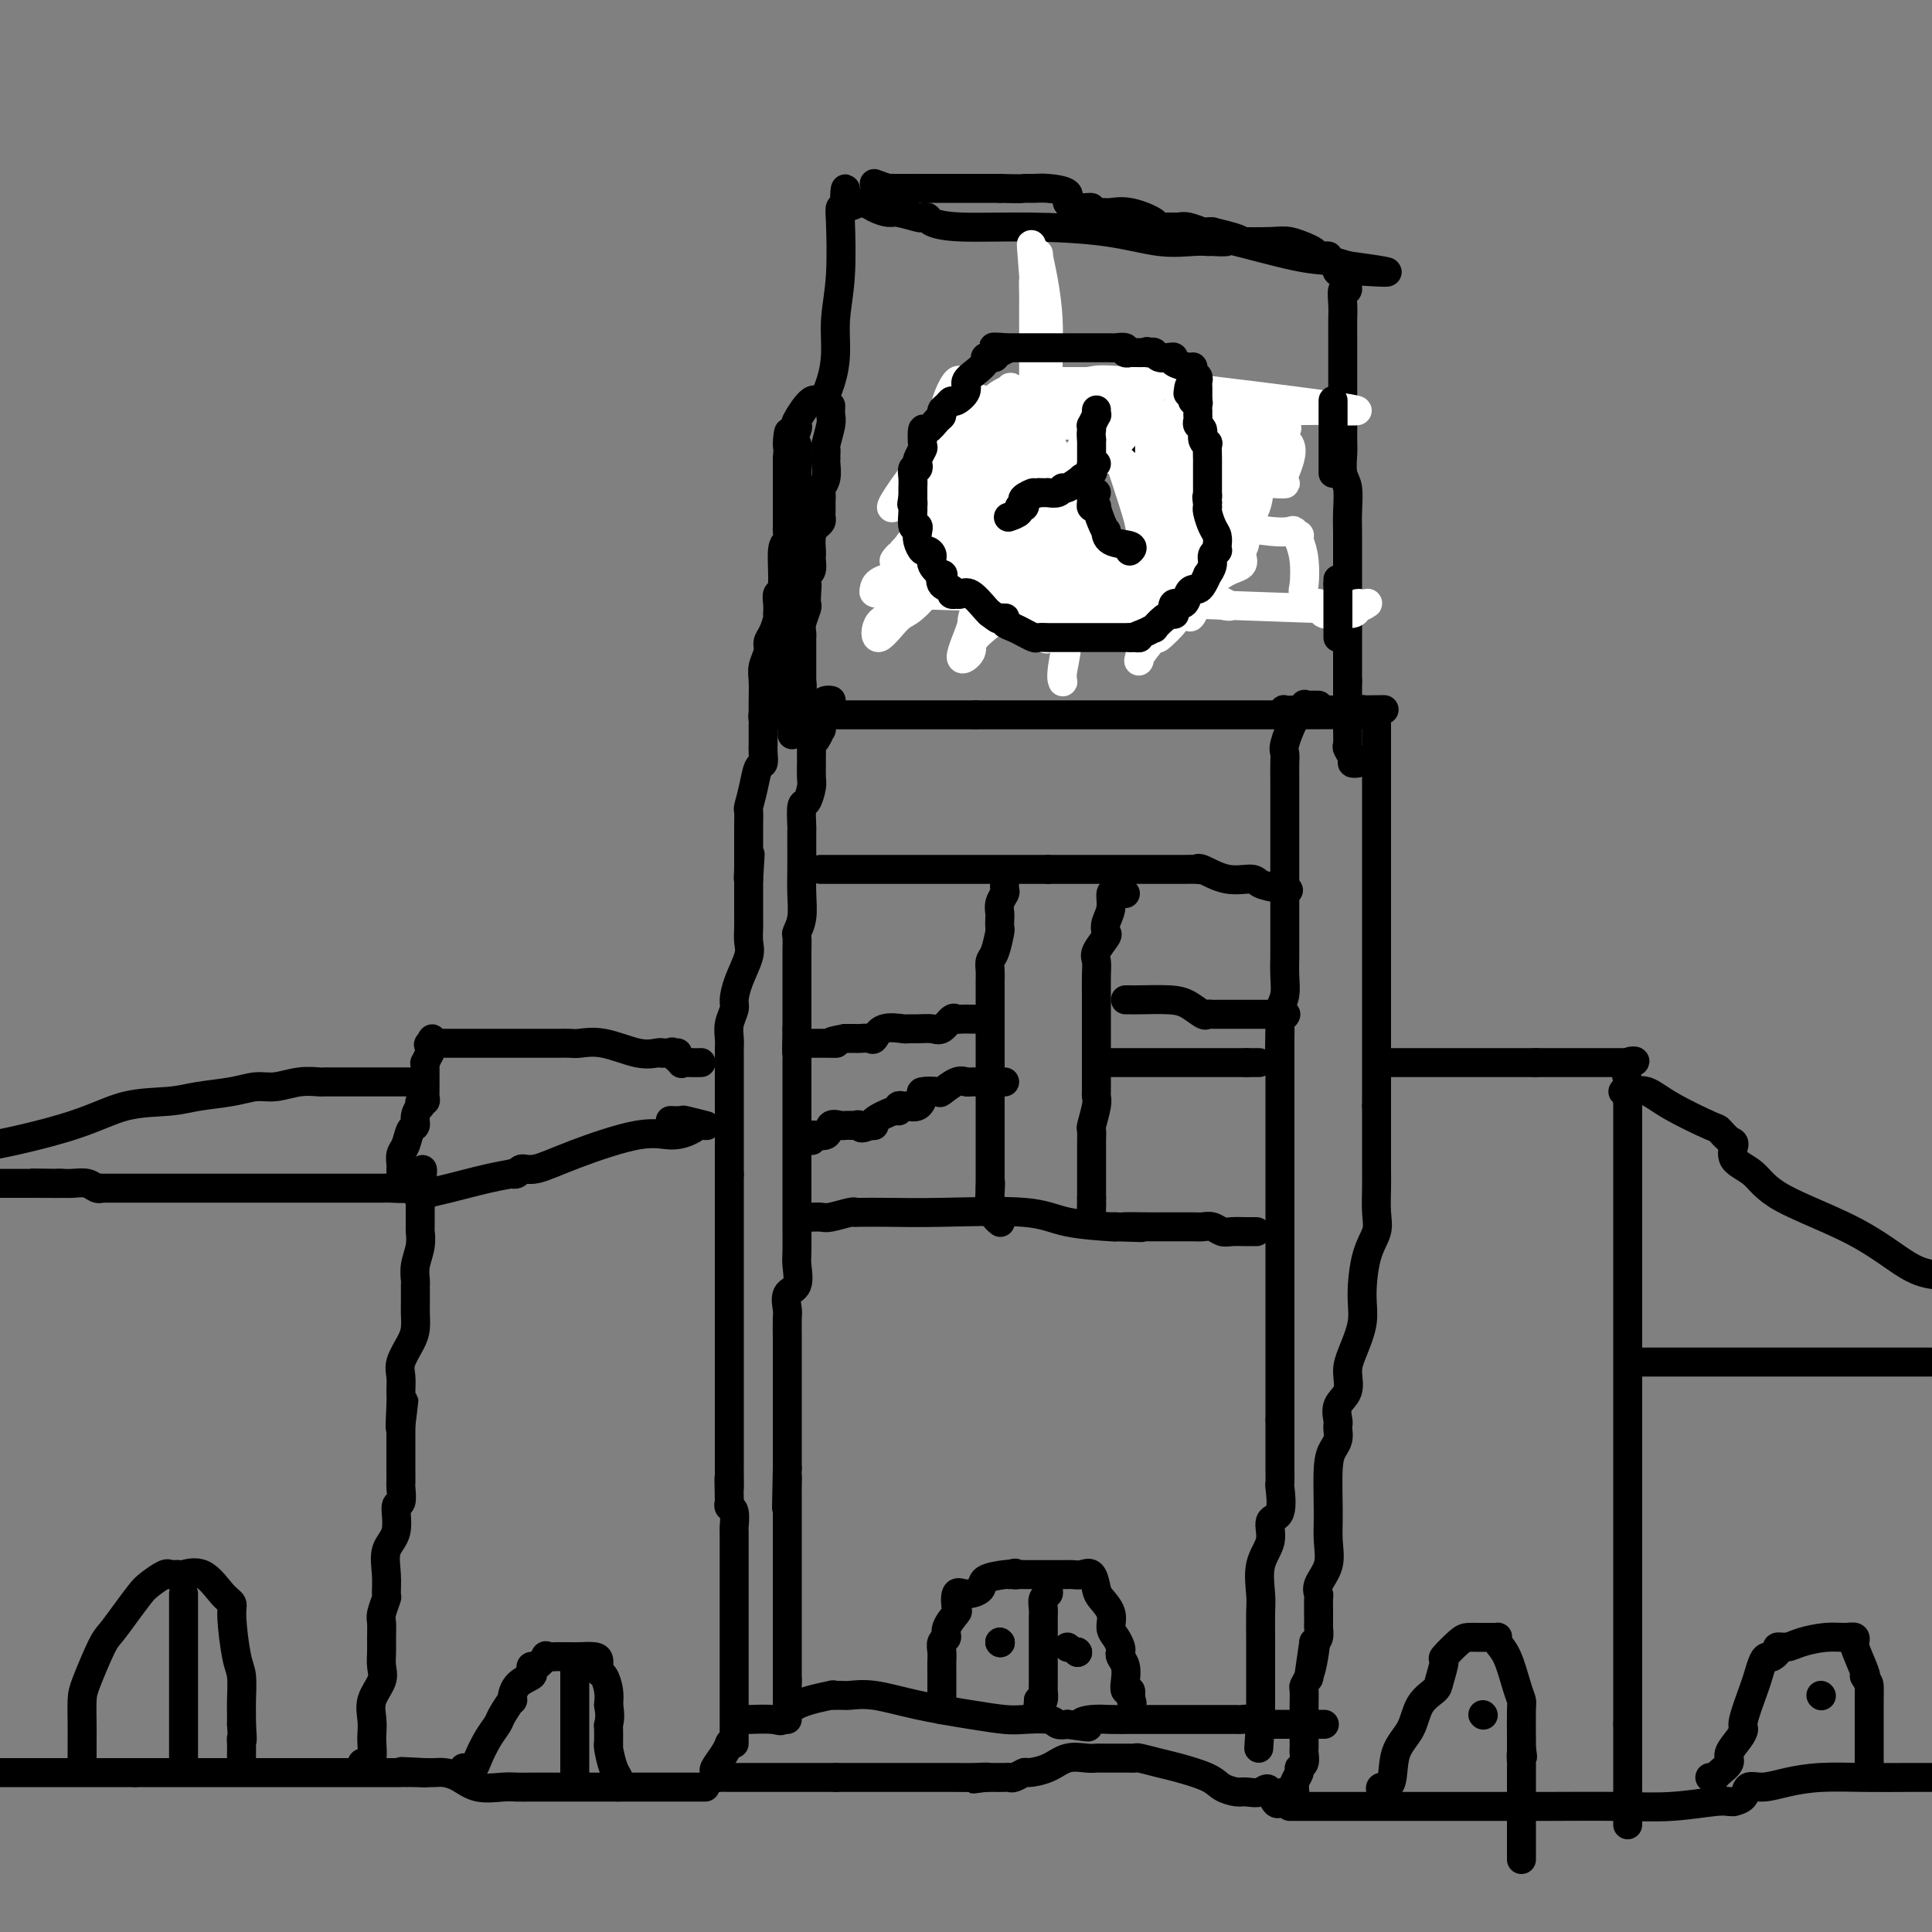 <svg viewBox='0 0 400 400' version='1.1' xmlns='http://www.w3.org/2000/svg' xmlns:xlink='http://www.w3.org/1999/xlink'><rect x="0" y="0" width="400" height="400" fill="#808080" stroke="none"/><g fill='none' stroke='rgb(0,0,0)' stroke-width='6' stroke-linecap='round' stroke-linejoin='round'><path d='M152,361c0.000,-0.100 0.000,-0.200 0,-1c-0.000,-0.800 -0.000,-2.298 0,-3c0.000,-0.702 0.000,-0.606 0,-1c-0.000,-0.394 -0.000,-1.277 0,-2c0.000,-0.723 0.000,-1.285 0,-2c-0.000,-0.715 -0.000,-1.583 0,-3c0.000,-1.417 0.000,-3.382 0,-5c-0.000,-1.618 -0.000,-2.889 0,-4c0.000,-1.111 0.000,-2.060 0,-3c-0.000,-0.940 -0.000,-1.869 0,-3c0.000,-1.131 0.000,-2.463 0,-3c-0.000,-0.537 -0.000,-0.279 0,-1c0.000,-0.721 0.000,-2.421 0,-3c-0.000,-0.579 -0.000,-0.036 0,0c0.000,0.036 0.000,-0.436 0,-1c-0.000,-0.564 -0.000,-1.220 0,-2c0.000,-0.780 0.001,-1.684 0,-2c-0.001,-0.316 -0.004,-0.046 0,-1c0.004,-0.954 0.015,-3.134 0,-4c-0.015,-0.866 -0.056,-0.418 0,-1c0.056,-0.582 0.207,-2.195 0,-3c-0.207,-0.805 -0.774,-0.801 -1,-1c-0.226,-0.199 -0.113,-0.599 0,-1'/><path d='M151,311c-0.155,-8.238 -0.041,-3.833 0,-3c0.041,0.833 0.011,-1.907 0,-3c-0.011,-1.093 -0.003,-0.538 0,-1c0.003,-0.462 0.001,-1.939 0,-3c-0.001,-1.061 -0.000,-1.706 0,-2c0.000,-0.294 0.000,-0.237 0,-1c-0.000,-0.763 -0.000,-2.346 0,-3c0.000,-0.654 0.000,-0.378 0,-1c-0.000,-0.622 -0.000,-2.142 0,-3c0.000,-0.858 0.000,-1.055 0,-1c-0.000,0.055 -0.000,0.362 0,0c0.000,-0.362 0.000,-1.393 0,-2c-0.000,-0.607 -0.000,-0.792 0,-1c0.000,-0.208 0.000,-0.440 0,-1c-0.000,-0.560 -0.000,-1.447 0,-2c0.000,-0.553 0.000,-0.773 0,-2c-0.000,-1.227 -0.000,-3.461 0,-5c0.000,-1.539 0.000,-2.384 0,-3c-0.000,-0.616 -0.000,-1.004 0,-2c0.000,-0.996 0.000,-2.601 0,-4c-0.000,-1.399 -0.000,-2.593 0,-3c0.000,-0.407 0.000,-0.027 0,0c-0.000,0.027 -0.000,-0.298 0,-1c0.000,-0.702 0.000,-1.781 0,-2c0.000,-0.219 0.000,0.421 0,-1c0.000,-1.421 0.000,-4.902 0,-6c0.000,-1.098 0.000,0.186 0,0c0.000,-0.186 0.000,-1.844 0,-3c0.000,-1.156 0.000,-1.811 0,-3c0.000,-1.189 0.000,-2.911 0,-4c0.000,-1.089 0.000,-1.544 0,-2'/><path d='M151,243c-0.000,-10.733 -0.000,-3.565 0,-1c0.000,2.565 0.000,0.529 0,-1c-0.000,-1.529 -0.000,-2.549 0,-3c0.000,-0.451 0.000,-0.333 0,-1c-0.000,-0.667 -0.000,-2.119 0,-3c0.000,-0.881 0.000,-1.192 0,-2c-0.000,-0.808 -0.000,-2.113 0,-3c0.000,-0.887 0.000,-1.355 0,-2c-0.000,-0.645 -0.000,-1.467 0,-2c0.000,-0.533 0.000,-0.777 0,-1c-0.000,-0.223 -0.000,-0.426 0,-1c0.000,-0.574 0.000,-1.518 0,-2c-0.000,-0.482 -0.001,-0.502 0,-1c0.001,-0.498 0.004,-1.474 0,-2c-0.004,-0.526 -0.016,-0.601 0,-1c0.016,-0.399 0.059,-1.123 0,-2c-0.059,-0.877 -0.218,-1.908 0,-3c0.218,-1.092 0.815,-2.245 1,-3c0.185,-0.755 -0.041,-1.112 0,-2c0.041,-0.888 0.351,-2.308 1,-4c0.649,-1.692 1.638,-3.658 2,-5c0.362,-1.342 0.097,-2.061 0,-3c-0.097,-0.939 -0.026,-2.097 0,-3c0.026,-0.903 0.007,-1.551 0,-2c-0.007,-0.449 -0.002,-0.698 0,-1c0.002,-0.302 0.000,-0.658 0,-1c-0.000,-0.342 -0.000,-0.672 0,-1c0.000,-0.328 0.000,-0.655 0,-1c-0.000,-0.345 -0.000,-0.708 0,-1c0.000,-0.292 0.000,-0.512 0,-1c-0.000,-0.488 -0.000,-1.244 0,-2'/><path d='M155,182c0.619,-9.602 0.166,-3.105 0,-1c-0.166,2.105 -0.044,-0.180 0,-1c0.044,-0.820 0.012,-0.173 0,0c-0.012,0.173 -0.003,-0.126 0,-1c0.003,-0.874 0.001,-2.322 0,-3c-0.001,-0.678 -0.001,-0.585 0,-1c0.001,-0.415 0.003,-1.338 0,-2c-0.003,-0.662 -0.012,-1.064 0,-2c0.012,-0.936 0.046,-2.407 0,-3c-0.046,-0.593 -0.170,-0.308 0,-1c0.170,-0.692 0.634,-2.361 1,-4c0.366,-1.639 0.634,-3.246 1,-4c0.366,-0.754 0.830,-0.654 1,-1c0.170,-0.346 0.046,-1.139 0,-2c-0.046,-0.861 -0.012,-1.789 0,-2c0.012,-0.211 0.003,0.294 0,0c-0.003,-0.294 -0.002,-1.389 0,-2c0.002,-0.611 0.003,-0.738 0,-1c-0.003,-0.262 -0.011,-0.658 0,-1c0.011,-0.342 0.041,-0.631 0,-1c-0.041,-0.369 -0.155,-0.820 0,-1c0.155,-0.180 0.577,-0.090 1,0'/><path d='M159,148c1.076,-5.260 1.765,-1.409 3,0c1.235,1.409 3.016,0.378 5,0c1.984,-0.378 4.171,-0.101 5,0c0.829,0.101 0.301,0.027 0,0c-0.301,-0.027 -0.376,-0.007 1,0c1.376,0.007 4.202,0.002 6,0c1.798,-0.002 2.567,-0.001 4,0c1.433,0.001 3.531,0.000 5,0c1.469,-0.000 2.309,-0.000 3,0c0.691,0.000 1.234,0.000 2,0c0.766,-0.000 1.754,-0.000 2,0c0.246,0.000 -0.250,0.000 0,0c0.250,-0.000 1.247,-0.000 2,0c0.753,0.000 1.264,0.000 2,0c0.736,-0.000 1.698,-0.000 2,0c0.302,0.000 -0.057,0.000 0,0c0.057,-0.000 0.528,-0.000 1,0'/><path d='M202,148c6.870,0.000 2.547,0.000 1,0c-1.547,-0.000 -0.316,-0.000 1,0c1.316,0.000 2.719,0.000 4,0c1.281,-0.000 2.442,-0.000 3,0c0.558,0.000 0.514,0.000 1,0c0.486,-0.000 1.501,-0.000 2,0c0.499,0.000 0.481,0.000 1,0c0.519,-0.000 1.573,-0.000 2,0c0.427,0.000 0.226,0.000 1,0c0.774,-0.000 2.524,-0.000 3,0c0.476,0.000 -0.323,0.000 0,0c0.323,-0.000 1.766,-0.000 5,0c3.234,0.000 8.259,0.001 13,0c4.741,-0.001 9.198,-0.004 14,0c4.802,0.004 9.950,0.015 15,0c5.050,-0.015 10.003,-0.056 12,0c1.997,0.056 1.038,0.207 1,0c-0.038,-0.207 0.846,-0.774 1,-1c0.154,-0.226 -0.423,-0.113 -1,0'/><path d='M281,147c11.793,-0.155 1.776,-0.043 -2,0c-3.776,0.043 -1.312,0.015 -2,0c-0.688,-0.015 -4.527,-0.018 -7,0c-2.473,0.018 -3.580,0.057 -4,0c-0.420,-0.057 -0.154,-0.212 0,0c0.154,0.212 0.196,0.789 0,1c-0.196,0.211 -0.630,0.057 0,0c0.630,-0.057 2.323,-0.016 3,0c0.677,0.016 0.339,0.008 0,0'/><path d='M285,150c0.000,0.393 0.000,0.787 0,1c0.000,0.213 0.000,0.246 0,1c0.000,0.754 0.000,2.230 0,4c0.000,1.770 0.000,3.834 0,5c0.000,1.166 0.000,1.435 0,2c0.000,0.565 0.000,1.425 0,2c0.000,0.575 0.000,0.864 0,2c0.000,1.136 0.000,3.120 0,4c0.000,0.880 0.000,0.657 0,1c0.000,0.343 0.000,1.254 0,2c0.000,0.746 0.000,1.328 0,3c0.000,1.672 0.000,4.435 0,6c0.000,1.565 0.000,1.933 0,3c0.000,1.067 0.000,2.835 0,4c0.000,1.165 0.000,1.728 0,3c0.000,1.272 0.000,3.253 0,4c0.000,0.747 0.000,0.260 0,1c0.000,0.740 0.000,2.707 0,4c0.000,1.293 0.000,1.912 0,3c0.000,1.088 0.000,2.645 0,4c0.000,1.355 0.000,2.507 0,4c0.000,1.493 0.000,3.325 0,5c0.000,1.675 0.000,3.193 0,5c0.000,1.807 0.000,3.904 0,6'/><path d='M285,229c-0.000,12.876 -0.000,5.567 0,4c0.000,-1.567 0.002,2.607 0,5c-0.002,2.393 -0.007,3.003 0,4c0.007,0.997 0.026,2.380 0,4c-0.026,1.620 -0.096,3.477 0,5c0.096,1.523 0.359,2.711 0,4c-0.359,1.289 -1.340,2.679 -2,5c-0.660,2.321 -0.998,5.573 -1,8c-0.002,2.427 0.332,4.028 0,6c-0.332,1.972 -1.329,4.315 -2,6c-0.671,1.685 -1.017,2.714 -1,4c0.017,1.286 0.397,2.830 0,4c-0.397,1.170 -1.570,1.966 -2,3c-0.430,1.034 -0.118,2.307 0,3c0.118,0.693 0.042,0.806 0,1c-0.042,0.194 -0.050,0.470 0,1c0.050,0.530 0.156,1.316 0,2c-0.156,0.684 -0.576,1.267 -1,2c-0.424,0.733 -0.853,1.617 -1,4c-0.147,2.383 -0.011,6.264 0,9c0.011,2.736 -0.102,4.327 0,6c0.102,1.673 0.420,3.427 0,5c-0.420,1.573 -1.577,2.966 -2,4c-0.423,1.034 -0.113,1.710 0,2c0.113,0.290 0.030,0.195 0,1c-0.030,0.805 -0.007,2.510 0,3c0.007,0.490 -0.001,-0.233 0,0c0.001,0.233 0.011,1.423 0,2c-0.011,0.577 -0.041,0.540 0,1c0.041,0.460 0.155,1.417 0,2c-0.155,0.583 -0.577,0.791 -1,1'/><path d='M272,340c-2.023,13.599 -0.581,5.095 0,2c0.581,-3.095 0.299,-0.782 0,1c-0.299,1.782 -0.616,3.031 -1,4c-0.384,0.969 -0.835,1.656 -1,2c-0.165,0.344 -0.044,0.344 0,1c0.044,0.656 0.012,1.967 0,3c-0.012,1.033 -0.002,1.786 0,3c0.002,1.214 -0.004,2.889 0,4c0.004,1.111 0.016,1.659 0,2c-0.016,0.341 -0.061,0.476 0,1c0.061,0.524 0.227,1.437 0,2c-0.227,0.563 -0.846,0.776 -1,1c-0.154,0.224 0.156,0.459 0,1c-0.156,0.541 -0.776,1.388 -1,2c-0.224,0.612 -0.050,0.989 0,1c0.050,0.011 -0.025,-0.342 0,0c0.025,0.342 0.151,1.380 0,2c-0.151,0.620 -0.579,0.821 -1,1c-0.421,0.179 -0.835,0.337 -1,0c-0.165,-0.337 -0.083,-1.168 0,-2'/><path d='M266,371c-1.529,4.795 -2.353,1.283 -3,0c-0.647,-1.283 -1.118,-0.335 -2,0c-0.882,0.335 -2.175,0.059 -3,0c-0.825,-0.059 -1.181,0.101 -2,0c-0.819,-0.101 -2.101,-0.462 -3,-1c-0.899,-0.538 -1.417,-1.255 -3,-2c-1.583,-0.745 -4.232,-1.520 -6,-2c-1.768,-0.480 -2.656,-0.664 -4,-1c-1.344,-0.336 -3.146,-0.822 -4,-1c-0.854,-0.178 -0.762,-0.048 -1,0c-0.238,0.048 -0.805,0.013 -1,0c-0.195,-0.013 -0.017,-0.003 0,0c0.017,0.003 -0.128,0.001 -1,0c-0.872,-0.001 -2.471,-0.000 -3,0c-0.529,0.000 0.012,0.001 0,0c-0.012,-0.001 -0.575,-0.002 -1,0c-0.425,0.002 -0.710,0.007 -1,0c-0.290,-0.007 -0.586,-0.026 -1,0c-0.414,0.026 -0.946,0.097 -2,0c-1.054,-0.097 -2.629,-0.362 -4,0c-1.371,0.362 -2.539,1.351 -4,2c-1.461,0.649 -3.217,0.959 -4,1c-0.783,0.041 -0.594,-0.185 -1,0c-0.406,0.185 -1.407,0.782 -2,1c-0.593,0.218 -0.777,0.059 -1,0c-0.223,-0.059 -0.483,-0.016 -1,0c-0.517,0.016 -1.291,0.005 -2,0c-0.709,-0.005 -1.355,-0.002 -2,0'/><path d='M204,368c-4.880,0.619 -1.081,0.166 0,0c1.081,-0.166 -0.558,-0.044 -2,0c-1.442,0.044 -2.688,0.012 -4,0c-1.312,-0.012 -2.690,-0.003 -4,0c-1.310,0.003 -2.553,0.001 -4,0c-1.447,-0.001 -3.099,-0.000 -4,0c-0.901,0.000 -1.050,0.000 -1,0c0.050,-0.000 0.299,-0.000 0,0c-0.299,0.000 -1.144,0.000 -2,0c-0.856,-0.000 -1.721,-0.000 -2,0c-0.279,0.000 0.028,0.000 0,0c-0.028,-0.000 -0.393,-0.000 -1,0c-0.607,0.000 -1.458,0.000 -2,0c-0.542,-0.000 -0.774,-0.000 -1,0c-0.226,0.000 -0.445,0.000 -1,0c-0.555,-0.000 -1.444,-0.000 -2,0c-0.556,0.000 -0.778,0.000 -1,0'/><path d='M173,368c-4.846,0.000 -1.459,0.000 -1,0c0.459,-0.000 -2.008,-0.000 -3,0c-0.992,0.000 -0.509,0.000 -1,0c-0.491,-0.000 -1.957,-0.000 -3,0c-1.043,0.000 -1.662,0.000 -2,0c-0.338,-0.000 -0.395,-0.000 -1,0c-0.605,0.000 -1.760,0.001 -3,0c-1.240,-0.001 -2.566,-0.004 -4,0c-1.434,0.004 -2.974,0.014 -4,0c-1.026,-0.014 -1.536,-0.051 -2,0c-0.464,0.051 -0.881,0.192 -1,0c-0.119,-0.192 0.059,-0.717 0,-1c-0.059,-0.283 -0.356,-0.324 0,-1c0.356,-0.676 1.363,-1.985 2,-3c0.637,-1.015 0.902,-1.735 1,-2c0.098,-0.265 0.028,-0.076 0,0c-0.028,0.076 -0.014,0.038 0,0'/><path d='M158,149c0.002,-0.185 0.005,-0.371 0,-1c-0.005,-0.629 -0.016,-1.702 0,-3c0.016,-1.298 0.060,-2.822 0,-4c-0.060,-1.178 -0.222,-2.011 0,-3c0.222,-0.989 0.830,-2.136 1,-3c0.170,-0.864 -0.098,-1.445 0,-2c0.098,-0.555 0.562,-1.082 1,-2c0.438,-0.918 0.848,-2.225 1,-3c0.152,-0.775 0.045,-1.018 0,-1c-0.045,0.018 -0.027,0.295 0,0c0.027,-0.295 0.064,-1.163 0,-2c-0.064,-0.837 -0.227,-1.643 0,-2c0.227,-0.357 0.846,-0.264 1,-2c0.154,-1.736 -0.155,-5.302 0,-7c0.155,-1.698 0.774,-1.530 1,-2c0.226,-0.470 0.061,-1.580 0,-2c-0.061,-0.420 -0.016,-0.151 0,-1c0.016,-0.849 0.004,-2.815 0,-4c-0.004,-1.185 -0.001,-1.588 0,-2c0.001,-0.412 0.000,-0.832 0,-2c-0.000,-1.168 -0.000,-3.084 0,-4c0.000,-0.916 0.000,-0.833 0,-1c-0.000,-0.167 -0.000,-0.583 0,-1'/><path d='M163,95c0.714,-9.031 -0.001,-4.608 0,-3c0.001,1.608 0.719,0.403 1,0c0.281,-0.403 0.125,-0.002 0,0c-0.125,0.002 -0.220,-0.393 0,-1c0.220,-0.607 0.755,-1.424 1,-2c0.245,-0.576 0.202,-0.911 0,-1c-0.202,-0.089 -0.562,0.068 0,-1c0.562,-1.068 2.044,-3.360 3,-4c0.956,-0.640 1.384,0.373 2,0c0.616,-0.373 1.419,-2.131 2,-4c0.581,-1.869 0.940,-3.849 1,-6c0.060,-2.151 -0.177,-4.474 0,-7c0.177,-2.526 0.769,-5.254 1,-9c0.231,-3.746 0.101,-8.508 0,-11c-0.101,-2.492 -0.172,-2.712 0,-3c0.172,-0.288 0.586,-0.644 1,-1'/><path d='M175,42c0.319,-5.712 -0.384,-1.493 0,0c0.384,1.493 1.854,0.260 3,0c1.146,-0.260 1.966,0.452 3,1c1.034,0.548 2.281,0.931 3,1c0.719,0.069 0.911,-0.175 2,0c1.089,0.175 3.074,0.769 4,1c0.926,0.231 0.791,0.100 1,0c0.209,-0.100 0.761,-0.169 1,0c0.239,0.169 0.165,0.575 1,1c0.835,0.425 2.579,0.870 6,1c3.421,0.130 8.518,-0.056 14,0c5.482,0.056 11.350,0.355 16,1c4.650,0.645 8.084,1.637 11,2c2.916,0.363 5.315,0.098 7,0c1.685,-0.098 2.655,-0.029 3,0c0.345,0.029 0.065,0.018 0,0c-0.065,-0.018 0.085,-0.044 1,0c0.915,0.044 2.593,0.158 3,0c0.407,-0.158 -0.458,-0.589 2,0c2.458,0.589 8.239,2.197 12,3c3.761,0.803 5.503,0.801 7,1c1.497,0.199 2.748,0.600 4,1'/><path d='M279,55c16.088,2.184 4.307,1.143 0,1c-4.307,-0.143 -1.140,0.612 0,1c1.140,0.388 0.253,0.410 0,1c-0.253,0.590 0.128,1.750 0,2c-0.128,0.250 -0.766,-0.409 -1,0c-0.234,0.409 -0.063,1.885 0,3c0.063,1.115 0.017,1.867 0,3c-0.017,1.133 -0.005,2.646 0,4c0.005,1.354 0.001,2.549 0,4c-0.001,1.451 -0.001,3.158 0,5c0.001,1.842 0.004,3.817 0,6c-0.004,2.183 -0.015,4.572 0,6c0.015,1.428 0.057,1.894 0,3c-0.057,1.106 -0.211,2.854 0,4c0.211,1.146 0.789,1.692 1,3c0.211,1.308 0.057,3.378 0,5c-0.057,1.622 -0.015,2.797 0,4c0.015,1.203 0.004,2.434 0,4c-0.004,1.566 -0.001,3.469 0,5c0.001,1.531 0.000,2.692 0,4c-0.000,1.308 -0.000,2.762 0,4c0.000,1.238 0.000,2.260 0,3c-0.000,0.740 -0.000,1.198 0,2c0.000,0.802 0.000,1.947 0,3c-0.000,1.053 -0.000,2.015 0,3c0.000,0.985 0.000,1.992 0,3'/><path d='M279,141c-0.000,14.220 -0.000,6.771 0,4c0.000,-2.771 0.000,-0.865 0,0c-0.000,0.865 -0.001,0.689 0,1c0.001,0.311 0.004,1.109 0,2c-0.004,0.891 -0.016,1.875 0,3c0.016,1.125 0.061,2.393 0,3c-0.061,0.607 -0.226,0.555 0,1c0.226,0.445 0.844,1.387 1,2c0.156,0.613 -0.150,0.896 0,1c0.150,0.104 0.757,0.030 1,0c0.243,-0.030 0.121,-0.015 0,0'/><path d='M224,83c0.078,-0.000 0.155,-0.000 0,0c-0.155,0.000 -0.543,0.002 -1,0c-0.457,-0.002 -0.984,-0.006 -2,0c-1.016,0.006 -2.520,0.024 -3,0c-0.480,-0.024 0.066,-0.090 0,0c-0.066,0.090 -0.744,0.337 -1,1c-0.256,0.663 -0.090,1.743 0,2c0.090,0.257 0.104,-0.308 0,0c-0.104,0.308 -0.325,1.490 -1,2c-0.675,0.510 -1.803,0.350 -2,1c-0.197,0.650 0.536,2.112 0,3c-0.536,0.888 -2.340,1.201 -3,2c-0.660,0.799 -0.177,2.083 0,3c0.177,0.917 0.047,1.467 0,2c-0.047,0.533 -0.013,1.048 0,2c0.013,0.952 0.003,2.339 0,3c-0.003,0.661 0.001,0.596 0,1c-0.001,0.404 -0.008,1.278 0,2c0.008,0.722 0.029,1.294 0,2c-0.029,0.706 -0.109,1.548 0,2c0.109,0.452 0.409,0.516 1,1c0.591,0.484 1.475,1.387 2,2c0.525,0.613 0.690,0.934 2,2c1.310,1.066 3.765,2.877 5,4c1.235,1.123 1.251,1.558 2,2c0.749,0.442 2.232,0.892 3,1c0.768,0.108 0.822,-0.125 1,0c0.178,0.125 0.479,0.607 1,1c0.521,0.393 1.260,0.696 2,1'/><path d='M230,125c2.784,2.166 0.243,0.580 0,0c-0.243,-0.580 1.811,-0.153 3,0c1.189,0.153 1.512,0.033 2,0c0.488,-0.033 1.141,0.022 2,0c0.859,-0.022 1.926,-0.122 3,0c1.074,0.122 2.157,0.464 3,0c0.843,-0.464 1.445,-1.735 2,-2c0.555,-0.265 1.062,0.477 2,0c0.938,-0.477 2.307,-2.173 3,-3c0.693,-0.827 0.709,-0.784 1,-1c0.291,-0.216 0.856,-0.691 1,-1c0.144,-0.309 -0.133,-0.453 0,-1c0.133,-0.547 0.677,-1.497 1,-2c0.323,-0.503 0.426,-0.559 1,-1c0.574,-0.441 1.618,-1.266 2,-2c0.382,-0.734 0.102,-1.375 0,-2c-0.102,-0.625 -0.027,-1.232 0,-2c0.027,-0.768 0.007,-1.697 0,-3c-0.007,-1.303 -0.002,-2.979 0,-4c0.002,-1.021 0.001,-1.387 0,-2c-0.001,-0.613 -0.000,-1.474 0,-2c0.000,-0.526 -0.000,-0.719 0,-1c0.000,-0.281 0.000,-0.650 0,-1c-0.000,-0.350 -0.002,-0.680 0,-1c0.002,-0.320 0.007,-0.628 0,-1c-0.007,-0.372 -0.026,-0.807 0,-1c0.026,-0.193 0.095,-0.143 0,0c-0.095,0.143 -0.355,0.378 -1,0c-0.645,-0.378 -1.674,-1.371 -2,-2c-0.326,-0.629 0.050,-0.894 0,-1c-0.050,-0.106 -0.525,-0.053 -1,0'/><path d='M252,89c-1.101,-0.997 -1.853,-0.989 -2,-1c-0.147,-0.011 0.311,-0.041 0,0c-0.311,0.041 -1.393,0.155 -2,0c-0.607,-0.155 -0.741,-0.577 -1,-1c-0.259,-0.423 -0.645,-0.847 -1,-1c-0.355,-0.153 -0.680,-0.034 -1,0c-0.320,0.034 -0.636,-0.015 -1,0c-0.364,0.015 -0.778,0.095 -1,0c-0.222,-0.095 -0.253,-0.365 -1,-1c-0.747,-0.635 -2.210,-1.634 -3,-2c-0.790,-0.366 -0.908,-0.098 -1,0c-0.092,0.098 -0.157,0.026 -1,0c-0.843,-0.026 -2.464,-0.007 -3,0c-0.536,0.007 0.012,0.002 0,0c-0.012,-0.002 -0.583,-0.001 -1,0c-0.417,0.001 -0.679,0.000 -1,0c-0.321,-0.000 -0.701,-0.000 -1,0c-0.299,0.000 -0.518,-0.000 -1,0c-0.482,0.000 -1.229,0.000 -2,0c-0.771,-0.000 -1.567,-0.001 -2,0c-0.433,0.001 -0.503,0.003 -1,0c-0.497,-0.003 -1.422,-0.011 -2,0c-0.578,0.011 -0.809,0.041 -1,0c-0.191,-0.041 -0.340,-0.155 -1,0c-0.660,0.155 -1.830,0.577 -3,1'/><path d='M218,84c-3.489,0.378 -1.711,0.822 -1,1c0.711,0.178 0.356,0.089 0,0'/></g>
<g fill='none' stroke='rgb(255,255,255)' stroke-width='6' stroke-linecap='round' stroke-linejoin='round'><path d='M220,119c-0.000,0.307 -0.000,0.614 0,0c0.000,-0.614 0.000,-2.149 0,-3c-0.000,-0.851 -0.000,-1.020 0,-1c0.000,0.020 0.000,0.227 0,0c-0.000,-0.227 -0.000,-0.887 0,-1c0.000,-0.113 0.000,0.322 0,0c-0.000,-0.322 -0.000,-1.402 0,-2c0.000,-0.598 0.001,-0.716 0,-1c-0.001,-0.284 -0.002,-0.736 0,-1c0.002,-0.264 0.007,-0.340 0,-1c-0.007,-0.660 -0.026,-1.905 0,-3c0.026,-1.095 0.098,-2.040 0,-4c-0.098,-1.960 -0.365,-4.933 -1,-7c-0.635,-2.067 -1.637,-3.227 -2,-5c-0.363,-1.773 -0.087,-4.160 0,-7c0.087,-2.840 -0.014,-6.132 0,-9c0.014,-2.868 0.145,-5.313 0,-8c-0.145,-2.687 -0.565,-5.617 -1,-8c-0.435,-2.383 -0.886,-4.218 -1,-5c-0.114,-0.782 0.110,-0.509 0,0c-0.110,0.509 -0.555,1.255 -1,2'/><path d='M214,55c-0.928,-9.466 -0.249,-1.129 0,2c0.249,3.129 0.067,1.052 0,1c-0.067,-0.052 -0.018,1.921 0,3c0.018,1.079 0.005,1.263 0,2c-0.005,0.737 -0.001,2.026 0,3c0.001,0.974 0.000,1.634 0,2c-0.000,0.366 -0.000,0.440 0,1c0.000,0.560 0.000,1.606 0,3c-0.000,1.394 -0.000,3.134 0,5c0.000,1.866 0.000,3.857 0,6c-0.000,2.143 -0.000,4.436 0,6c0.000,1.564 0.000,2.397 0,4c-0.000,1.603 -0.000,3.975 0,6c0.000,2.025 0.000,3.702 0,5c-0.000,1.298 -0.000,2.216 0,3c0.000,0.784 0.000,1.433 0,2c-0.000,0.567 -0.000,1.050 0,2c0.000,0.950 0.000,2.366 0,3c-0.000,0.634 -0.001,0.486 0,0c0.001,-0.486 0.004,-1.311 0,-2c-0.004,-0.689 -0.015,-1.241 0,-2c0.015,-0.759 0.057,-1.726 0,-7c-0.057,-5.274 -0.211,-14.857 0,-20c0.211,-5.143 0.788,-5.846 1,-7c0.212,-1.154 0.061,-2.758 0,-3c-0.061,-0.242 -0.030,0.879 0,2'/><path d='M215,75c0.183,-5.965 0.139,-1.377 -1,3c-1.139,4.377 -3.373,8.543 -6,14c-2.627,5.457 -5.646,12.205 -7,16c-1.354,3.795 -1.044,4.638 -1,6c0.044,1.362 -0.179,3.244 0,5c0.179,1.756 0.760,3.385 1,4c0.240,0.615 0.140,0.215 0,0c-0.140,-0.215 -0.319,-0.244 0,0c0.319,0.244 1.136,0.762 2,0c0.864,-0.762 1.776,-2.804 3,-6c1.224,-3.196 2.759,-7.548 4,-12c1.241,-4.452 2.189,-9.006 3,-13c0.811,-3.994 1.485,-7.430 2,-9c0.515,-1.570 0.870,-1.274 1,0c0.130,1.274 0.035,3.525 0,6c-0.035,2.475 -0.009,5.173 0,8c0.009,2.827 0.001,5.781 0,8c-0.001,2.219 0.007,3.703 0,5c-0.007,1.297 -0.027,2.408 0,3c0.027,0.592 0.100,0.664 0,1c-0.100,0.336 -0.373,0.937 0,1c0.373,0.063 1.392,-0.410 2,-1c0.608,-0.590 0.804,-1.295 1,-2'/><path d='M219,112c0.674,-0.613 0.860,-1.645 2,-5c1.140,-3.355 3.235,-9.033 4,-12c0.765,-2.967 0.199,-3.223 0,-4c-0.199,-0.777 -0.032,-2.074 0,-2c0.032,0.074 -0.072,1.518 0,3c0.072,1.482 0.320,3.003 0,7c-0.320,3.997 -1.210,10.469 -2,17c-0.790,6.531 -1.481,13.120 -2,17c-0.519,3.880 -0.865,5.050 -1,6c-0.135,0.950 -0.059,1.681 0,2c0.059,0.319 0.100,0.225 0,0c-0.100,-0.225 -0.342,-0.581 0,-3c0.342,-2.419 1.269,-6.900 2,-10c0.731,-3.100 1.267,-4.820 2,-7c0.733,-2.180 1.664,-4.821 2,-6c0.336,-1.179 0.076,-0.895 0,-1c-0.076,-0.105 0.031,-0.599 0,-1c-0.031,-0.401 -0.202,-0.711 0,-1c0.202,-0.289 0.775,-0.559 0,-2c-0.775,-1.441 -2.899,-4.054 -4,-5c-1.101,-0.946 -1.179,-0.226 -1,0c0.179,0.226 0.615,-0.042 0,0c-0.615,0.042 -2.281,0.392 -3,1c-0.719,0.608 -0.492,1.472 -1,3c-0.508,1.528 -1.752,3.719 -3,5c-1.248,1.281 -2.499,1.652 -3,2c-0.501,0.348 -0.250,0.674 0,1'/><path d='M211,117c-2.156,2.289 -2.046,2.011 -2,2c0.046,-0.011 0.027,0.246 0,-1c-0.027,-1.246 -0.060,-3.996 0,-6c0.060,-2.004 0.215,-3.263 0,-5c-0.215,-1.737 -0.801,-3.953 -1,-4c-0.199,-0.047 -0.010,2.076 0,4c0.010,1.924 -0.158,3.650 0,7c0.158,3.350 0.641,8.323 1,11c0.359,2.677 0.593,3.059 2,4c1.407,0.941 3.989,2.443 5,3c1.011,0.557 0.453,0.170 1,0c0.547,-0.170 2.199,-0.123 3,0c0.801,0.123 0.751,0.324 1,0c0.249,-0.324 0.798,-1.171 1,-2c0.202,-0.829 0.057,-1.639 0,-2c-0.057,-0.361 -0.026,-0.271 0,-1c0.026,-0.729 0.046,-2.276 0,-4c-0.046,-1.724 -0.159,-3.625 0,-6c0.159,-2.375 0.590,-5.224 0,-8c-0.590,-2.776 -2.199,-5.479 -3,-7c-0.801,-1.521 -0.792,-1.861 -1,-2c-0.208,-0.139 -0.633,-0.079 -1,0c-0.367,0.079 -0.676,0.175 -1,1c-0.324,0.825 -0.664,2.379 -1,4c-0.336,1.621 -0.668,3.311 -1,5'/><path d='M214,110c-0.689,2.498 -0.911,3.743 -1,5c-0.089,1.257 -0.045,2.526 0,4c0.045,1.474 0.090,3.151 0,4c-0.090,0.849 -0.314,0.869 0,1c0.314,0.131 1.168,0.375 2,1c0.832,0.625 1.644,1.633 2,2c0.356,0.367 0.257,0.095 1,0c0.743,-0.095 2.327,-0.011 4,0c1.673,0.011 3.437,-0.050 4,0c0.563,0.050 -0.073,0.209 0,-1c0.073,-1.209 0.854,-3.788 1,-6c0.146,-2.212 -0.343,-4.057 -1,-5c-0.657,-0.943 -1.482,-0.983 -2,-1c-0.518,-0.017 -0.729,-0.012 -1,0c-0.271,0.012 -0.601,0.032 -1,0c-0.399,-0.032 -0.868,-0.116 -1,0c-0.132,0.116 0.073,0.433 0,1c-0.073,0.567 -0.424,1.384 0,2c0.424,0.616 1.622,1.031 2,2c0.378,0.969 -0.063,2.490 0,3c0.063,0.510 0.630,0.007 1,0c0.370,-0.007 0.544,0.481 0,0c-0.544,-0.481 -1.806,-1.933 -3,-3c-1.194,-1.067 -2.320,-1.750 -3,-2c-0.680,-0.250 -0.914,-0.067 -1,0c-0.086,0.067 -0.025,0.019 0,0c0.025,-0.019 0.012,-0.010 0,0'/><path d='M217,117c-0.931,-0.596 -0.258,0.414 0,1c0.258,0.586 0.103,0.748 0,1c-0.103,0.252 -0.152,0.592 0,1c0.152,0.408 0.507,0.883 0,1c-0.507,0.117 -1.875,-0.122 -2,0c-0.125,0.122 0.993,0.607 2,1c1.007,0.393 1.905,0.694 4,1c2.095,0.306 5.388,0.618 8,1c2.612,0.382 4.542,0.834 6,1c1.458,0.166 2.445,0.045 3,0c0.555,-0.045 0.678,-0.013 1,0c0.322,0.013 0.843,0.007 1,0c0.157,-0.007 -0.049,-0.015 0,0c0.049,0.015 0.353,0.054 1,0c0.647,-0.054 1.637,-0.200 2,0c0.363,0.200 0.098,0.746 0,1c-0.098,0.254 -0.028,0.215 0,0c0.028,-0.215 0.014,-0.608 0,-1'/><path d='M243,125c3.314,-0.067 0.599,-1.234 -2,-2c-2.599,-0.766 -5.080,-1.132 -15,-2c-9.920,-0.868 -27.278,-2.239 -36,-2c-8.722,0.239 -8.809,2.088 -9,3c-0.191,0.912 -0.487,0.886 4,1c4.487,0.114 13.756,0.366 32,1c18.244,0.634 45.464,1.648 56,2c10.536,0.352 4.390,0.042 3,0c-1.390,-0.042 1.978,0.184 4,0c2.022,-0.184 2.700,-0.779 3,-1c0.300,-0.221 0.222,-0.069 0,0c-0.222,0.069 -0.590,0.057 -1,0c-0.410,-0.057 -0.863,-0.157 -1,0c-0.137,0.157 0.041,0.570 0,1c-0.041,0.430 -0.300,0.877 -1,1c-0.700,0.123 -1.841,-0.079 -3,0c-1.159,0.079 -2.335,0.438 -3,0c-0.665,-0.438 -0.818,-1.674 -1,-2c-0.182,-0.326 -0.391,0.258 -1,0c-0.609,-0.258 -1.617,-1.358 -2,-2c-0.383,-0.642 -0.142,-0.827 0,-2c0.142,-1.173 0.183,-3.335 0,-5c-0.183,-1.665 -0.592,-2.832 -1,-4'/><path d='M269,112c-0.100,-1.869 0.148,-1.041 0,-1c-0.148,0.041 -0.694,-0.707 -1,-1c-0.306,-0.293 -0.373,-0.133 -1,0c-0.627,0.133 -1.815,0.238 -4,0c-2.185,-0.238 -5.368,-0.820 -9,0c-3.632,0.820 -7.713,3.043 -11,4c-3.287,0.957 -5.782,0.649 -8,1c-2.218,0.351 -4.161,1.363 -5,2c-0.839,0.637 -0.575,0.901 0,1c0.575,0.099 1.461,0.034 2,0c0.539,-0.034 0.730,-0.036 1,0c0.270,0.036 0.620,0.109 1,0c0.380,-0.109 0.789,-0.401 1,-1c0.211,-0.599 0.223,-1.507 1,-2c0.777,-0.493 2.317,-0.572 3,-1c0.683,-0.428 0.508,-1.206 1,-2c0.492,-0.794 1.652,-1.604 2,-2c0.348,-0.396 -0.115,-0.377 0,-1c0.115,-0.623 0.808,-1.887 1,-2c0.192,-0.113 -0.117,0.924 0,1c0.117,0.076 0.659,-0.809 0,1c-0.659,1.809 -2.518,6.312 -4,10c-1.482,3.688 -2.585,6.560 -3,8c-0.415,1.440 -0.142,1.448 0,3c0.142,1.552 0.154,4.649 0,6c-0.154,1.351 -0.472,0.958 0,0c0.472,-0.958 1.736,-2.479 3,-4'/><path d='M239,132c0.513,-1.048 0.295,-1.667 1,-3c0.705,-1.333 2.333,-3.381 3,-5c0.667,-1.619 0.374,-2.811 1,-6c0.626,-3.189 2.171,-8.376 3,-11c0.829,-2.624 0.943,-2.687 1,-3c0.057,-0.313 0.056,-0.877 0,-1c-0.056,-0.123 -0.168,0.193 -1,2c-0.832,1.807 -2.384,5.104 -3,8c-0.616,2.896 -0.297,5.392 -1,8c-0.703,2.608 -2.429,5.328 -3,7c-0.571,1.672 0.013,2.295 0,3c-0.013,0.705 -0.623,1.493 0,1c0.623,-0.493 2.479,-2.268 3,-3c0.521,-0.732 -0.294,-0.420 0,-1c0.294,-0.580 1.698,-2.050 3,-5c1.302,-2.950 2.504,-7.378 4,-11c1.496,-3.622 3.287,-6.437 4,-8c0.713,-1.563 0.346,-1.875 0,-2c-0.346,-0.125 -0.673,-0.062 -1,0'/><path d='M253,102c1.882,-4.305 0.087,-0.569 -1,1c-1.087,1.569 -1.466,0.971 -2,3c-0.534,2.029 -1.222,6.684 -2,10c-0.778,3.316 -1.645,5.294 -2,7c-0.355,1.706 -0.197,3.142 0,4c0.197,0.858 0.435,1.139 1,0c0.565,-1.139 1.458,-3.696 3,-7c1.542,-3.304 3.734,-7.354 5,-11c1.266,-3.646 1.605,-6.890 2,-9c0.395,-2.110 0.844,-3.088 1,-3c0.156,0.088 0.017,1.240 0,2c-0.017,0.760 0.087,1.127 0,2c-0.087,0.873 -0.364,2.251 -1,4c-0.636,1.749 -1.629,3.869 -2,5c-0.371,1.131 -0.120,1.272 0,1c0.120,-0.272 0.109,-0.958 0,-2c-0.109,-1.042 -0.317,-2.441 0,-4c0.317,-1.559 1.158,-3.280 2,-5'/><path d='M257,100c1.155,-3.180 3.042,-6.131 4,-8c0.958,-1.869 0.985,-2.656 1,-3c0.015,-0.344 0.017,-0.246 0,0c-0.017,0.246 -0.054,0.639 0,1c0.054,0.361 0.200,0.691 0,2c-0.200,1.309 -0.746,3.597 -1,6c-0.254,2.403 -0.214,4.919 -1,7c-0.786,2.081 -2.396,3.725 -3,5c-0.604,1.275 -0.200,2.179 0,3c0.200,0.821 0.197,1.559 0,1c-0.197,-0.559 -0.589,-2.416 0,-5c0.589,-2.584 2.158,-5.897 3,-9c0.842,-3.103 0.959,-5.998 1,-8c0.041,-2.002 0.008,-3.111 0,-4c-0.008,-0.889 0.009,-1.558 0,-2c-0.009,-0.442 -0.046,-0.656 0,-1c0.046,-0.344 0.173,-0.817 0,-1c-0.173,-0.183 -0.647,-0.075 -2,0c-1.353,0.075 -3.585,0.118 -5,0c-1.415,-0.118 -2.011,-0.397 -3,0c-0.989,0.397 -2.370,1.468 -3,2c-0.630,0.532 -0.509,0.524 -1,1c-0.491,0.476 -1.594,1.436 -2,2c-0.406,0.564 -0.116,0.733 0,1c0.116,0.267 0.058,0.634 0,1'/><path d='M245,91c-0.753,1.072 0.365,0.253 1,0c0.635,-0.253 0.788,0.061 1,0c0.212,-0.061 0.482,-0.495 1,-1c0.518,-0.505 1.284,-1.079 2,-2c0.716,-0.921 1.383,-2.188 0,-2c-1.383,0.188 -4.815,1.833 -7,3c-2.185,1.167 -3.121,1.857 -4,3c-0.879,1.143 -1.701,2.741 -2,4c-0.299,1.259 -0.076,2.181 0,3c0.076,0.819 0.006,1.536 0,2c-0.006,0.464 0.054,0.675 0,1c-0.054,0.325 -0.221,0.765 0,1c0.221,0.235 0.831,0.264 1,0c0.169,-0.264 -0.101,-0.822 0,-1c0.101,-0.178 0.575,0.026 1,-1c0.425,-1.026 0.801,-3.280 1,-5c0.199,-1.720 0.221,-2.906 0,-4c-0.221,-1.094 -0.686,-2.094 -2,-3c-1.314,-0.906 -3.478,-1.716 -5,-2c-1.522,-0.284 -2.402,-0.041 -3,0c-0.598,0.041 -0.912,-0.118 -1,0c-0.088,0.118 0.051,0.515 0,1c-0.051,0.485 -0.292,1.058 1,3c1.292,1.942 4.117,5.254 9,7c4.883,1.746 11.824,1.928 16,2c4.176,0.072 5.588,0.036 7,0'/><path d='M262,100c4.504,0.343 4.263,0.200 4,0c-0.263,-0.200 -0.547,-0.456 0,-2c0.547,-1.544 1.927,-4.375 1,-6c-0.927,-1.625 -4.159,-2.043 -8,-3c-3.841,-0.957 -8.290,-2.453 -14,-3c-5.710,-0.547 -12.682,-0.147 -18,0c-5.318,0.147 -8.983,0.039 -11,0c-2.017,-0.039 -2.385,-0.010 -2,0c0.385,0.010 1.524,0.003 2,0c0.476,-0.003 0.290,-0.000 1,0c0.710,0.000 2.315,-0.002 3,0c0.685,0.002 0.448,0.007 1,0c0.552,-0.007 1.893,-0.026 3,0c1.107,0.026 1.981,0.099 2,0c0.019,-0.099 -0.818,-0.369 1,0c1.818,0.369 6.291,1.377 9,2c2.709,0.623 3.652,0.860 4,1c0.348,0.140 0.099,0.183 0,0c-0.099,-0.183 -0.050,-0.591 0,-1'/><path d='M240,88c3.846,0.394 1.460,0.378 0,0c-1.460,-0.378 -1.995,-1.117 -3,-2c-1.005,-0.883 -2.480,-1.911 -4,-3c-1.520,-1.089 -3.084,-2.239 -4,-3c-0.916,-0.761 -1.182,-1.132 -1,-1c0.182,0.132 0.813,0.767 1,1c0.187,0.233 -0.069,0.062 1,1c1.069,0.938 3.463,2.984 6,4c2.537,1.016 5.218,1.002 8,1c2.782,-0.002 5.667,0.007 8,0c2.333,-0.007 4.116,-0.032 5,0c0.884,0.032 0.869,0.120 1,0c0.131,-0.120 0.407,-0.449 0,-1c-0.407,-0.551 -1.496,-1.325 -4,-2c-2.504,-0.675 -6.421,-1.253 -9,-2c-2.579,-0.747 -3.820,-1.664 -5,-2c-1.180,-0.336 -2.298,-0.090 -3,0c-0.702,0.090 -0.987,0.024 -2,0c-1.013,-0.024 -2.752,-0.006 -4,0c-1.248,0.006 -2.005,0.002 -4,0c-1.995,-0.002 -5.230,-0.000 -7,0c-1.770,0.000 -2.077,0.000 -2,0c0.077,-0.000 0.539,-0.000 1,0'/><path d='M219,79c-1.944,0.056 3.696,0.197 6,0c2.304,-0.197 1.274,-0.732 9,0c7.726,0.732 24.210,2.732 34,4c9.790,1.268 12.888,1.804 13,2c0.112,0.196 -2.760,0.053 -5,0c-2.240,-0.053 -3.847,-0.014 -6,0c-2.153,0.014 -4.853,0.003 -7,0c-2.147,-0.003 -3.741,0.002 -6,0c-2.259,-0.002 -5.183,-0.010 -7,0c-1.817,0.010 -2.525,0.037 -3,0c-0.475,-0.037 -0.716,-0.138 -1,0c-0.284,0.138 -0.612,0.517 -1,1c-0.388,0.483 -0.836,1.071 -1,2c-0.164,0.929 -0.044,2.200 0,3c0.044,0.800 0.013,1.128 0,2c-0.013,0.872 -0.006,2.286 0,3c0.006,0.714 0.012,0.727 0,1c-0.012,0.273 -0.042,0.804 1,1c1.042,0.196 3.155,0.056 5,0c1.845,-0.056 3.423,-0.028 5,0'/><path d='M255,98c2.152,0.291 2.033,0.018 2,0c-0.033,-0.018 0.019,0.218 1,0c0.981,-0.218 2.890,-0.889 4,-2c1.110,-1.111 1.423,-2.663 2,-4c0.577,-1.337 1.420,-2.460 2,-3c0.580,-0.540 0.898,-0.497 -1,0c-1.898,0.497 -6.011,1.448 -8,3c-1.989,1.552 -1.853,3.705 -2,5c-0.147,1.295 -0.575,1.733 -1,2c-0.425,0.267 -0.846,0.364 -1,0c-0.154,-0.364 -0.041,-1.187 0,-2c0.041,-0.813 0.009,-1.615 0,-3c-0.009,-1.385 0.006,-3.352 0,-5c-0.006,-1.648 -0.032,-2.976 0,-4c0.032,-1.024 0.121,-1.742 0,-2c-0.121,-0.258 -0.453,-0.055 -1,1c-0.547,1.055 -1.310,2.964 -2,5c-0.690,2.036 -1.306,4.201 -3,8c-1.694,3.799 -4.464,9.232 -6,13c-1.536,3.768 -1.836,5.872 -2,8c-0.164,2.128 -0.190,4.281 0,5c0.190,0.719 0.597,0.004 2,0c1.403,-0.004 3.801,0.703 6,0c2.199,-0.703 4.198,-2.817 6,-4c1.802,-1.183 3.408,-1.434 4,-2c0.592,-0.566 0.169,-1.447 0,-2c-0.169,-0.553 -0.085,-0.776 0,-1'/><path d='M257,114c1.509,-2.000 0.282,-2.499 0,-4c-0.282,-1.501 0.381,-4.003 1,-6c0.619,-1.997 1.194,-3.487 1,-3c-0.194,0.487 -1.159,2.953 -2,4c-0.841,1.047 -1.560,0.675 -2,1c-0.440,0.325 -0.600,1.349 -2,3c-1.400,1.651 -4.040,3.931 -5,5c-0.960,1.069 -0.241,0.927 0,1c0.241,0.073 0.003,0.359 0,1c-0.003,0.641 0.230,1.636 0,2c-0.230,0.364 -0.922,0.098 -1,0c-0.078,-0.098 0.460,-0.027 0,0c-0.460,0.027 -1.917,0.011 -3,0c-1.083,-0.011 -1.793,-0.019 -3,0c-1.207,0.019 -2.912,0.063 -4,0c-1.088,-0.063 -1.560,-0.233 -2,0c-0.440,0.233 -0.850,0.870 -1,1c-0.150,0.130 -0.041,-0.247 0,0c0.041,0.247 0.015,1.117 0,2c-0.015,0.883 -0.018,1.778 0,2c0.018,0.222 0.056,-0.229 0,0c-0.056,0.229 -0.207,1.139 0,2c0.207,0.861 0.774,1.675 1,2c0.226,0.325 0.113,0.163 0,0'/><path d='M235,127c0.136,1.480 -0.025,1.181 0,1c0.025,-0.181 0.234,-0.244 0,0c-0.234,0.244 -0.913,0.796 -1,1c-0.087,0.204 0.416,0.062 0,0c-0.416,-0.062 -1.751,-0.042 -3,0c-1.249,0.042 -2.412,0.106 -5,0c-2.588,-0.106 -6.603,-0.384 -9,0c-2.397,0.384 -3.178,1.428 -3,1c0.178,-0.428 1.316,-2.328 2,-3c0.684,-0.672 0.915,-0.114 1,0c0.085,0.114 0.023,-0.215 0,-1c-0.023,-0.785 -0.006,-2.026 0,-3c0.006,-0.974 0.002,-1.681 0,-3c-0.002,-1.319 -0.000,-3.251 0,-5c0.000,-1.749 0.000,-3.316 0,-5c-0.000,-1.684 -0.000,-3.485 0,-5c0.000,-1.515 0.000,-2.745 0,-4c-0.000,-1.255 -0.000,-2.533 0,-4c0.000,-1.467 0.000,-3.121 0,-4c-0.000,-0.879 -0.000,-0.984 0,-1c0.000,-0.016 0.000,0.058 0,0c-0.000,-0.058 -0.000,-0.246 0,-1c0.000,-0.754 0.000,-2.072 0,-3c-0.000,-0.928 -0.000,-1.464 0,-2'/><path d='M217,86c0.003,-5.826 0.011,-1.889 0,-1c-0.011,0.889 -0.040,-1.268 0,-2c0.040,-0.732 0.149,-0.039 0,0c-0.149,0.039 -0.558,-0.578 0,0c0.558,0.578 2.082,2.350 4,3c1.918,0.650 4.229,0.177 5,0c0.771,-0.177 -0.000,-0.059 0,0c0.000,0.059 0.771,0.060 1,0c0.229,-0.060 -0.082,-0.180 0,0c0.082,0.180 0.559,0.661 1,0c0.441,-0.661 0.848,-2.464 1,-3c0.152,-0.536 0.050,0.197 0,0c-0.050,-0.197 -0.047,-1.322 0,-2c0.047,-0.678 0.140,-0.908 0,-1c-0.140,-0.092 -0.512,-0.045 -1,0c-0.488,0.045 -1.093,0.089 -2,0c-0.907,-0.089 -2.116,-0.311 -3,0c-0.884,0.311 -1.442,1.156 -2,2'/><path d='M221,82c-1.860,0.674 -2.509,1.357 -3,2c-0.491,0.643 -0.825,1.244 -1,2c-0.175,0.756 -0.191,1.667 0,2c0.191,0.333 0.590,0.090 1,0c0.410,-0.090 0.831,-0.026 1,0c0.169,0.026 0.084,0.013 0,0'/></g>
<g fill='none' stroke='rgb(0,0,0)' stroke-width='6' stroke-linecap='round' stroke-linejoin='round'><path d='M236,123c-0.438,-0.000 -0.877,-0.000 -1,0c-0.123,0.000 0.068,0.000 0,0c-0.068,-0.000 -0.397,-0.000 -1,0c-0.603,0.000 -1.482,0.000 -2,0c-0.518,-0.000 -0.677,-0.001 -1,0c-0.323,0.001 -0.811,0.004 -1,0c-0.189,-0.004 -0.079,-0.015 0,0c0.079,0.015 0.127,0.057 0,0c-0.127,-0.057 -0.428,-0.212 -1,0c-0.572,0.212 -1.414,0.793 -2,1c-0.586,0.207 -0.917,0.042 -1,0c-0.083,-0.042 0.081,0.040 0,0c-0.081,-0.040 -0.406,-0.203 -1,0c-0.594,0.203 -1.455,0.772 -2,1c-0.545,0.228 -0.772,0.114 -1,0'/><path d='M222,125c-2.362,0.326 -1.265,0.140 -1,0c0.265,-0.140 -0.300,-0.234 -1,0c-0.700,0.234 -1.536,0.795 -2,1c-0.464,0.205 -0.557,0.055 -1,0c-0.443,-0.055 -1.236,-0.015 -2,0c-0.764,0.015 -1.500,0.004 -2,0c-0.500,-0.004 -0.763,-0.001 -1,0c-0.237,0.001 -0.448,0.000 -1,0c-0.552,-0.000 -1.444,-0.000 -2,0c-0.556,0.000 -0.775,0.001 -1,0c-0.225,-0.001 -0.456,-0.004 -1,0c-0.544,0.004 -1.400,0.016 -2,0c-0.600,-0.016 -0.945,-0.061 -1,0c-0.055,0.061 0.178,0.227 0,0c-0.178,-0.227 -0.769,-0.848 -1,-1c-0.231,-0.152 -0.103,0.165 0,0c0.103,-0.165 0.182,-0.814 0,-1c-0.182,-0.186 -0.623,0.090 -1,0c-0.377,-0.090 -0.688,-0.545 -1,-1'/><path d='M201,123c-0.651,-0.641 -0.280,-0.744 0,-1c0.280,-0.256 0.467,-0.664 0,-1c-0.467,-0.336 -1.589,-0.601 -2,-1c-0.411,-0.399 -0.110,-0.933 0,-1c0.110,-0.067 0.029,0.332 0,0c-0.029,-0.332 -0.007,-1.395 0,-2c0.007,-0.605 -0.002,-0.754 0,-1c0.002,-0.246 0.015,-0.591 0,-1c-0.015,-0.409 -0.056,-0.882 0,-1c0.056,-0.118 0.211,0.118 0,0c-0.211,-0.118 -0.789,-0.589 -1,-1c-0.211,-0.411 -0.056,-0.762 0,-1c0.056,-0.238 0.012,-0.363 0,-1c-0.012,-0.637 0.007,-1.785 0,-2c-0.007,-0.215 -0.041,0.503 0,0c0.041,-0.503 0.155,-2.229 0,-3c-0.155,-0.771 -0.581,-0.588 -1,-1c-0.419,-0.412 -0.830,-1.420 -1,-2c-0.170,-0.580 -0.098,-0.733 0,-1c0.098,-0.267 0.222,-0.649 0,-1c-0.222,-0.351 -0.791,-0.671 -1,-1c-0.209,-0.329 -0.060,-0.665 0,-1c0.060,-0.335 0.030,-0.667 0,-1'/><path d='M195,98c-0.928,-4.111 -0.249,-1.888 0,-1c0.249,0.888 0.067,0.442 0,0c-0.067,-0.442 -0.018,-0.879 0,-1c0.018,-0.121 0.005,0.072 0,0c-0.005,-0.072 -0.002,-0.411 0,-1c0.002,-0.589 0.004,-1.429 0,-2c-0.004,-0.571 -0.012,-0.874 0,-1c0.012,-0.126 0.046,-0.076 0,0c-0.046,0.076 -0.170,0.179 0,0c0.170,-0.179 0.636,-0.638 1,-1c0.364,-0.362 0.626,-0.626 1,-1c0.374,-0.374 0.860,-0.857 1,-1c0.140,-0.143 -0.066,0.054 0,0c0.066,-0.054 0.402,-0.361 1,-1c0.598,-0.639 1.456,-1.611 2,-2c0.544,-0.389 0.772,-0.194 1,0'/><path d='M202,86c1.278,-0.928 0.974,-0.248 1,0c0.026,0.248 0.382,0.064 1,0c0.618,-0.064 1.497,-0.007 2,0c0.503,0.007 0.630,-0.037 1,0c0.370,0.037 0.981,0.153 1,0c0.019,-0.153 -0.556,-0.577 0,-1c0.556,-0.423 2.241,-0.845 3,-1c0.759,-0.155 0.591,-0.041 1,0c0.409,0.041 1.396,0.011 2,0c0.604,-0.011 0.824,-0.003 1,0c0.176,0.003 0.307,0.001 1,0c0.693,-0.001 1.946,-0.000 3,0c1.054,0.000 1.907,0.001 2,0c0.093,-0.001 -0.575,-0.002 0,0c0.575,0.002 2.392,0.008 3,0c0.608,-0.008 0.008,-0.030 0,0c-0.008,0.030 0.575,0.111 1,0c0.425,-0.111 0.691,-0.415 1,0c0.309,0.415 0.660,1.547 1,2c0.340,0.453 0.670,0.226 1,0'/><path d='M228,86c4.473,0.390 2.655,1.365 2,2c-0.655,0.635 -0.147,0.930 0,1c0.147,0.070 -0.066,-0.083 0,0c0.066,0.083 0.410,0.403 1,1c0.590,0.597 1.425,1.470 2,2c0.575,0.530 0.890,0.716 1,1c0.110,0.284 0.014,0.667 0,1c-0.014,0.333 0.053,0.618 0,1c-0.053,0.382 -0.224,0.861 0,1c0.224,0.139 0.845,-0.064 1,0c0.155,0.064 -0.156,0.394 0,1c0.156,0.606 0.778,1.487 1,2c0.222,0.513 0.046,0.659 0,1c-0.046,0.341 0.040,0.876 0,1c-0.040,0.124 -0.207,-0.163 0,0c0.207,0.163 0.786,0.775 1,1c0.214,0.225 0.061,0.064 0,0c-0.061,-0.064 -0.031,-0.032 0,0'/></g>
<g fill='none' stroke='rgb(255,255,255)' stroke-width='6' stroke-linecap='round' stroke-linejoin='round'><path d='M236,121c0.084,0.311 0.168,0.622 0,1c-0.168,0.378 -0.588,0.823 -1,1c-0.412,0.177 -0.817,0.086 -1,0c-0.183,-0.086 -0.144,-0.168 0,0c0.144,0.168 0.394,0.585 0,1c-0.394,0.415 -1.433,0.828 -2,1c-0.567,0.172 -0.662,0.102 -1,0c-0.338,-0.102 -0.917,-0.237 -1,0c-0.083,0.237 0.331,0.847 0,1c-0.331,0.153 -1.406,-0.151 -2,0c-0.594,0.151 -0.708,0.759 -1,1c-0.292,0.241 -0.764,0.116 -1,0c-0.236,-0.116 -0.237,-0.225 -1,0c-0.763,0.225 -2.287,0.782 -3,1c-0.713,0.218 -0.615,0.097 -1,0c-0.385,-0.097 -1.253,-0.171 -2,0c-0.747,0.171 -1.374,0.585 -2,1'/><path d='M217,129c-2.910,1.238 -0.685,0.332 0,0c0.685,-0.332 -0.169,-0.089 -1,0c-0.831,0.089 -1.638,0.024 -2,0c-0.362,-0.024 -0.277,-0.005 -1,0c-0.723,0.005 -2.253,-0.002 -3,0c-0.747,0.002 -0.711,0.015 -1,0c-0.289,-0.015 -0.903,-0.056 -1,0c-0.097,0.056 0.325,0.211 0,0c-0.325,-0.211 -1.395,-0.788 -2,-1c-0.605,-0.212 -0.744,-0.061 -1,0c-0.256,0.061 -0.628,0.030 -1,0'/><path d='M204,128c-2.015,-0.126 -0.552,0.058 0,0c0.552,-0.058 0.194,-0.359 0,-1c-0.194,-0.641 -0.226,-1.622 0,-2c0.226,-0.378 0.708,-0.154 1,0c0.292,0.154 0.394,0.237 1,0c0.606,-0.237 1.716,-0.796 2,-1c0.284,-0.204 -0.258,-0.055 0,0c0.258,0.055 1.316,0.015 2,0c0.684,-0.015 0.995,-0.004 1,0c0.005,0.004 -0.297,0.001 0,0c0.297,-0.001 1.193,-0.000 2,0c0.807,0.000 1.525,0.000 2,0c0.475,-0.000 0.707,-0.000 1,0c0.293,0.000 0.646,0.000 1,0'/><path d='M217,124c1.796,-0.155 -0.214,-0.041 0,0c0.214,0.041 2.651,0.011 4,0c1.349,-0.011 1.611,-0.003 2,0c0.389,0.003 0.904,0.001 1,0c0.096,-0.001 -0.226,-0.000 0,0c0.226,0.000 0.999,0.000 2,0c1.001,-0.000 2.230,-0.000 3,0c0.770,0.000 1.082,0.000 1,0c-0.082,-0.000 -0.558,-0.000 0,0c0.558,0.000 2.150,0.000 3,0c0.850,-0.000 0.957,-0.000 1,0c0.043,0.000 0.021,0.000 0,0'/><path d='M240,102c0.107,0.430 0.214,0.860 0,1c-0.214,0.140 -0.750,-0.009 -1,0c-0.250,0.009 -0.214,0.175 -1,0c-0.786,-0.175 -2.392,-0.690 -3,-1c-0.608,-0.310 -0.217,-0.415 0,-1c0.217,-0.585 0.261,-1.651 0,-2c-0.261,-0.349 -0.826,0.018 -1,0c-0.174,-0.018 0.045,-0.422 0,-1c-0.045,-0.578 -0.352,-1.331 -1,-2c-0.648,-0.669 -1.637,-1.253 -2,-2c-0.363,-0.747 -0.101,-1.657 0,-2c0.101,-0.343 0.042,-0.119 0,0c-0.042,0.119 -0.066,0.131 0,0c0.066,-0.131 0.224,-0.406 0,-1c-0.224,-0.594 -0.830,-1.506 -1,-2c-0.170,-0.494 0.094,-0.570 0,-1c-0.094,-0.430 -0.547,-1.215 -1,-2'/><path d='M229,86c-1.141,-2.718 -0.993,-1.512 -1,-1c-0.007,0.512 -0.168,0.332 0,1c0.168,0.668 0.666,2.185 1,3c0.334,0.815 0.505,0.928 1,2c0.495,1.072 1.314,3.104 2,5c0.686,1.896 1.241,3.658 2,6c0.759,2.342 1.724,5.266 2,7c0.276,1.734 -0.136,2.280 0,3c0.136,0.720 0.820,1.614 1,2c0.180,0.386 -0.144,0.266 0,0c0.144,-0.266 0.757,-0.676 1,-1c0.243,-0.324 0.117,-0.561 0,-1c-0.117,-0.439 -0.224,-1.080 0,-3c0.224,-1.920 0.778,-5.120 1,-8c0.222,-2.880 0.111,-5.440 0,-8'/><path d='M239,93c0.464,-3.743 0.124,-3.600 0,-4c-0.124,-0.400 -0.033,-1.343 0,-2c0.033,-0.657 0.009,-1.029 0,-1c-0.009,0.029 -0.002,0.460 0,1c0.002,0.540 0.000,1.190 0,2c-0.000,0.810 0.001,1.781 0,3c-0.001,1.219 -0.004,2.687 0,4c0.004,1.313 0.015,2.470 0,3c-0.015,0.530 -0.057,0.434 0,1c0.057,0.566 0.211,1.795 0,2c-0.211,0.205 -0.789,-0.613 -1,-1c-0.211,-0.387 -0.057,-0.344 0,-2c0.057,-1.656 0.016,-5.010 0,-8c-0.016,-2.990 -0.006,-5.614 0,-8c0.006,-2.386 0.007,-4.532 0,-6c-0.007,-1.468 -0.021,-2.258 0,-2c0.021,0.258 0.078,1.564 0,2c-0.078,0.436 -0.290,0.002 -1,2c-0.710,1.998 -1.917,6.428 -3,9c-1.083,2.572 -2.041,3.286 -3,4'/><path d='M231,92c-1.023,2.418 -0.079,0.963 0,1c0.079,0.037 -0.707,1.565 -1,2c-0.293,0.435 -0.091,-0.225 0,-1c0.091,-0.775 0.073,-1.665 0,-3c-0.073,-1.335 -0.202,-3.114 0,-4c0.202,-0.886 0.734,-0.879 1,-1c0.266,-0.121 0.265,-0.371 0,0c-0.265,0.371 -0.795,1.364 -1,2c-0.205,0.636 -0.087,0.917 0,1c0.087,0.083 0.142,-0.030 0,0c-0.142,0.030 -0.480,0.204 -1,0c-0.520,-0.204 -1.222,-0.787 -2,-1c-0.778,-0.213 -1.631,-0.057 -2,0c-0.369,0.057 -0.253,0.015 -1,0c-0.747,-0.015 -2.356,-0.004 -3,0c-0.644,0.004 -0.322,0.002 0,0'/><path d='M221,88c-1.392,-0.002 -0.374,-0.509 0,-1c0.374,-0.491 0.102,-0.968 0,-1c-0.102,-0.032 -0.036,0.381 0,0c0.036,-0.381 0.041,-1.556 0,-2c-0.041,-0.444 -0.128,-0.156 0,0c0.128,0.156 0.472,0.182 1,0c0.528,-0.182 1.239,-0.570 2,-1c0.761,-0.430 1.571,-0.900 2,-1c0.429,-0.100 0.477,0.170 1,0c0.523,-0.170 1.519,-0.778 1,-1c-0.519,-0.222 -2.554,-0.056 -4,0c-1.446,0.056 -2.302,0.001 -3,0c-0.698,-0.001 -1.239,0.051 -2,0c-0.761,-0.051 -1.743,-0.206 -2,0c-0.257,0.206 0.212,0.773 0,1c-0.212,0.227 -1.106,0.113 -2,0'/><path d='M215,82c-2.261,0.139 -1.913,0.485 -3,1c-1.087,0.515 -3.609,1.198 -7,3c-3.391,1.802 -7.650,4.723 -10,6c-2.350,1.277 -2.793,0.908 -3,1c-0.207,0.092 -0.180,0.643 0,1c0.180,0.357 0.513,0.519 1,0c0.487,-0.519 1.127,-1.720 2,-2c0.873,-0.280 1.979,0.361 3,0c1.021,-0.361 1.957,-1.724 3,-3c1.043,-1.276 2.194,-2.465 3,-3c0.806,-0.535 1.267,-0.414 1,0c-0.267,0.414 -1.262,1.123 -2,2c-0.738,0.877 -1.217,1.924 -2,4c-0.783,2.076 -1.868,5.182 -3,7c-1.132,1.818 -2.312,2.349 -3,3c-0.688,0.651 -0.884,1.422 -1,2c-0.116,0.578 -0.151,0.962 0,1c0.151,0.038 0.487,-0.270 1,0c0.513,0.270 1.201,1.119 2,0c0.799,-1.119 1.709,-4.207 3,-7c1.291,-2.793 2.963,-5.290 4,-8c1.037,-2.710 1.439,-5.631 2,-7c0.561,-1.369 1.280,-1.184 2,-1'/><path d='M208,82c1.950,-3.617 1.324,-1.159 0,1c-1.324,2.159 -3.346,4.018 -4,6c-0.654,1.982 0.060,4.087 -2,8c-2.060,3.913 -6.893,9.633 -10,15c-3.107,5.367 -4.488,10.381 -6,13c-1.512,2.619 -3.154,2.843 -4,4c-0.846,1.157 -0.895,3.246 0,3c0.895,-0.246 2.736,-2.825 4,-4c1.264,-1.175 1.953,-0.944 4,-3c2.047,-2.056 5.451,-6.399 8,-10c2.549,-3.601 4.242,-6.460 5,-8c0.758,-1.540 0.582,-1.761 1,-2c0.418,-0.239 1.432,-0.495 2,-1c0.568,-0.505 0.692,-1.258 1,-2c0.308,-0.742 0.802,-1.471 1,-2c0.198,-0.529 0.101,-0.856 0,-1c-0.101,-0.144 -0.206,-0.105 0,0c0.206,0.105 0.724,0.274 0,3c-0.724,2.726 -2.690,8.007 -5,12c-2.310,3.993 -4.963,6.699 -6,8c-1.037,1.301 -0.458,1.198 0,1c0.458,-0.198 0.794,-0.492 1,-1c0.206,-0.508 0.282,-1.229 1,-2c0.718,-0.771 2.078,-1.592 4,-4c1.922,-2.408 4.406,-6.402 6,-9c1.594,-2.598 2.297,-3.799 3,-5'/><path d='M212,102c2.568,-3.410 1.490,-1.935 1,-1c-0.490,0.935 -0.390,1.332 -1,3c-0.610,1.668 -1.931,4.609 -4,9c-2.069,4.391 -4.886,10.231 -6,13c-1.114,2.769 -0.526,2.465 -1,4c-0.474,1.535 -2.010,4.908 -2,6c0.010,1.092 1.565,-0.096 2,-1c0.435,-0.904 -0.251,-1.525 1,-3c1.251,-1.475 4.440,-3.806 6,-5c1.560,-1.194 1.490,-1.252 2,-2c0.510,-0.748 1.601,-2.186 2,-4c0.399,-1.814 0.108,-4.004 0,-5c-0.108,-0.996 -0.031,-0.800 0,-1c0.031,-0.200 0.018,-0.798 0,-1c-0.018,-0.202 -0.041,-0.010 0,0c0.041,0.010 0.145,-0.162 0,-1c-0.145,-0.838 -0.539,-2.341 0,-4c0.539,-1.659 2.011,-3.474 4,-6c1.989,-2.526 4.494,-5.763 7,-9'/><path d='M223,94c2.342,-3.454 2.698,-4.587 3,-6c0.302,-1.413 0.551,-3.104 1,-4c0.449,-0.896 1.097,-0.997 0,-1c-1.097,-0.003 -3.939,0.091 -6,0c-2.061,-0.091 -3.340,-0.369 -4,0c-0.660,0.369 -0.702,1.383 -1,2c-0.298,0.617 -0.854,0.836 -1,1c-0.146,0.164 0.117,0.273 0,1c-0.117,0.727 -0.612,2.074 -1,3c-0.388,0.926 -0.667,1.432 -1,2c-0.333,0.568 -0.720,1.198 -1,2c-0.280,0.802 -0.452,1.777 0,2c0.452,0.223 1.530,-0.306 2,-1c0.470,-0.694 0.334,-1.553 1,-3c0.666,-1.447 2.134,-3.482 3,-5c0.866,-1.518 1.128,-2.518 1,-3c-0.128,-0.482 -0.647,-0.444 -2,0c-1.353,0.444 -3.539,1.295 -5,2c-1.461,0.705 -2.196,1.265 -4,3c-1.804,1.735 -4.677,4.644 -7,7c-2.323,2.356 -4.095,4.159 -5,5c-0.905,0.841 -0.944,0.720 -1,1c-0.056,0.280 -0.131,0.960 0,1c0.131,0.040 0.466,-0.560 1,-1c0.534,-0.440 1.267,-0.720 2,-1'/><path d='M198,101c-0.463,0.865 3.379,-2.974 6,-6c2.621,-3.026 4.021,-5.241 5,-6c0.979,-0.759 1.537,-0.063 2,-1c0.463,-0.937 0.829,-3.507 1,-5c0.171,-1.493 0.145,-1.908 0,-2c-0.145,-0.092 -0.410,0.140 -1,0c-0.590,-0.140 -1.506,-0.651 -3,0c-1.494,0.651 -3.567,2.463 -7,6c-3.433,3.537 -8.227,8.797 -11,12c-2.773,3.203 -3.526,4.347 -4,5c-0.474,0.653 -0.668,0.813 -1,1c-0.332,0.187 -0.800,0.401 0,-1c0.800,-1.401 2.870,-4.419 5,-7c2.130,-2.581 4.322,-4.727 5,-6c0.678,-1.273 -0.158,-1.673 0,-2c0.158,-0.327 1.310,-0.580 2,-1c0.690,-0.420 0.917,-1.008 1,-1c0.083,0.008 0.022,0.610 0,1c-0.022,0.390 -0.006,0.566 0,1c0.006,0.434 0.002,1.124 0,2c-0.002,0.876 -0.001,1.938 0,3'/><path d='M198,94c0.246,1.437 0.360,2.029 0,3c-0.360,0.971 -1.193,2.319 1,0c2.193,-2.319 7.413,-8.306 10,-11c2.587,-2.694 2.541,-2.097 3,-2c0.459,0.097 1.423,-0.308 0,1c-1.423,1.308 -5.233,4.328 -8,8c-2.767,3.672 -4.493,7.998 -6,12c-1.507,4.002 -2.797,7.682 -4,10c-1.203,2.318 -2.321,3.273 -3,4c-0.679,0.727 -0.920,1.225 -1,2c-0.080,0.775 -0.001,1.829 0,1c0.001,-0.829 -0.077,-3.539 1,-6c1.077,-2.461 3.308,-4.672 5,-7c1.692,-2.328 2.846,-4.773 4,-7c1.154,-2.227 2.307,-4.237 3,-6c0.693,-1.763 0.925,-3.278 1,-4c0.075,-0.722 -0.007,-0.649 0,-1c0.007,-0.351 0.104,-1.124 0,-1c-0.104,0.124 -0.409,1.147 -1,2c-0.591,0.853 -1.467,1.537 -4,5c-2.533,3.463 -6.724,9.704 -9,13c-2.276,3.296 -2.638,3.648 -3,4'/><path d='M187,114c-2.948,3.635 -1.817,1.723 -1,1c0.817,-0.723 1.321,-0.258 2,-1c0.679,-0.742 1.535,-2.693 3,-5c1.465,-2.307 3.540,-4.971 5,-7c1.460,-2.029 2.304,-3.423 3,-5c0.696,-1.577 1.244,-3.336 2,-5c0.756,-1.664 1.718,-3.232 2,-4c0.282,-0.768 -0.118,-0.735 0,-1c0.118,-0.265 0.753,-0.829 1,-1c0.247,-0.171 0.106,0.052 0,0c-0.106,-0.052 -0.176,-0.377 0,-1c0.176,-0.623 0.597,-1.544 0,-2c-0.597,-0.456 -2.212,-0.447 -3,-1c-0.788,-0.553 -0.749,-1.668 -1,-2c-0.251,-0.332 -0.792,0.118 -1,0c-0.208,-0.118 -0.084,-0.804 0,-1c0.084,-0.196 0.127,0.097 0,0c-0.127,-0.097 -0.426,-0.583 -1,0c-0.574,0.583 -1.424,2.234 -2,4c-0.576,1.766 -0.879,3.647 -1,6c-0.121,2.353 -0.061,5.176 0,8'/><path d='M195,97c-0.565,4.232 0.021,6.311 0,8c-0.021,1.689 -0.651,2.989 0,4c0.651,1.011 2.581,1.735 4,2c1.419,0.265 2.326,0.071 4,0c1.674,-0.071 4.115,-0.019 5,0c0.885,0.019 0.213,0.005 1,0c0.787,-0.005 3.033,-0.000 4,0c0.967,0.000 0.654,-0.004 1,0c0.346,0.004 1.350,0.015 2,0c0.650,-0.015 0.947,-0.056 1,0c0.053,0.056 -0.140,0.211 0,0c0.140,-0.211 0.611,-0.787 1,-1c0.389,-0.213 0.697,-0.065 1,0c0.303,0.065 0.601,0.045 1,0c0.399,-0.045 0.900,-0.116 1,0c0.100,0.116 -0.199,0.419 0,1c0.199,0.581 0.897,1.439 1,2c0.103,0.561 -0.389,0.826 0,1c0.389,0.174 1.659,0.257 4,1c2.341,0.743 5.754,2.147 8,3c2.246,0.853 3.324,1.157 6,2c2.676,0.843 6.951,2.227 9,3c2.049,0.773 1.871,0.935 2,1c0.129,0.065 0.564,0.032 1,0'/><path d='M252,124c5.094,2.392 1.329,1.373 0,1c-1.329,-0.373 -0.221,-0.101 0,0c0.221,0.101 -0.445,0.029 -1,0c-0.555,-0.029 -1.000,-0.016 -3,0c-2.000,0.016 -5.556,0.035 -7,0c-1.444,-0.035 -0.777,-0.124 -1,0c-0.223,0.124 -1.335,0.462 -2,0c-0.665,-0.462 -0.882,-1.724 -1,-2c-0.118,-0.276 -0.137,0.434 0,0c0.137,-0.434 0.429,-2.011 0,-3c-0.429,-0.989 -1.579,-1.389 -2,-2c-0.421,-0.611 -0.114,-1.432 0,-2c0.114,-0.568 0.034,-0.884 0,-1c-0.034,-0.116 -0.023,-0.031 0,0c0.023,0.031 0.058,0.008 -1,0c-1.058,-0.008 -3.208,-0.002 -4,0c-0.792,0.002 -0.226,0.001 0,0c0.226,-0.001 0.113,-0.000 0,0'/><path d='M230,115c-0.793,0.179 -0.274,0.626 0,1c0.274,0.374 0.305,0.674 0,1c-0.305,0.326 -0.945,0.678 0,1c0.945,0.322 3.474,0.615 5,1c1.526,0.385 2.048,0.862 2,1c-0.048,0.138 -0.667,-0.062 -1,0c-0.333,0.062 -0.382,0.387 -2,1c-1.618,0.613 -4.807,1.516 -8,2c-3.193,0.484 -6.390,0.550 -8,1c-1.610,0.450 -1.633,1.284 -1,1c0.633,-0.284 1.922,-1.684 4,-3c2.078,-1.316 4.944,-2.547 6,-3c1.056,-0.453 0.302,-0.130 0,0c-0.302,0.130 -0.151,0.065 0,0'/></g>
<g fill='none' stroke='rgb(0,0,0)' stroke-width='6' stroke-linecap='round' stroke-linejoin='round'><path d='M248,82c0.008,-0.757 0.016,-1.513 0,-2c-0.016,-0.487 -0.058,-0.704 0,-1c0.058,-0.296 0.214,-0.671 0,-1c-0.214,-0.329 -0.799,-0.614 -1,-1c-0.201,-0.386 -0.017,-0.874 0,-1c0.017,-0.126 -0.132,0.111 -1,0c-0.868,-0.111 -2.456,-0.569 -3,-1c-0.544,-0.431 -0.043,-0.834 0,-1c0.043,-0.166 -0.370,-0.096 -1,0c-0.630,0.096 -1.477,0.218 -2,0c-0.523,-0.218 -0.721,-0.777 -1,-1c-0.279,-0.223 -0.640,-0.112 -1,0'/><path d='M238,73c-1.324,-0.464 -0.133,-0.125 0,0c0.133,0.125 -0.792,0.034 -1,0c-0.208,-0.034 0.300,-0.013 0,0c-0.300,0.013 -1.407,0.018 -2,0c-0.593,-0.018 -0.671,-0.057 -1,0c-0.329,0.057 -0.911,0.211 -1,0c-0.089,-0.211 0.313,-0.789 0,-1c-0.313,-0.211 -1.340,-0.057 -2,0c-0.660,0.057 -0.951,0.015 -1,0c-0.049,-0.015 0.145,-0.004 0,0c-0.145,0.004 -0.629,0.001 -1,0c-0.371,-0.001 -0.628,-0.000 -1,0c-0.372,0.000 -0.859,0.000 -1,0c-0.141,-0.000 0.065,-0.000 0,0c-0.065,0.000 -0.401,0.000 -1,0c-0.599,-0.000 -1.461,-0.000 -2,0c-0.539,0.000 -0.755,0.000 -1,0c-0.245,-0.000 -0.520,-0.000 -1,0c-0.480,0.000 -1.164,0.000 -2,0c-0.836,-0.000 -1.825,-0.000 -3,0c-1.175,0.000 -2.538,0.000 -3,0c-0.462,-0.000 -0.024,-0.000 0,0c0.024,0.000 -0.365,0.000 -1,0c-0.635,-0.000 -1.517,-0.000 -2,0c-0.483,0.000 -0.567,0.000 -1,0c-0.433,-0.000 -1.217,-0.000 -2,0'/><path d='M208,72c-4.594,-0.199 -1.077,-0.198 0,0c1.077,0.198 -0.284,0.591 -1,1c-0.716,0.409 -0.786,0.833 -1,1c-0.214,0.167 -0.573,0.075 -1,0c-0.427,-0.075 -0.922,-0.134 -1,0c-0.078,0.134 0.259,0.460 0,1c-0.259,0.540 -1.116,1.293 -2,2c-0.884,0.707 -1.795,1.369 -2,2c-0.205,0.631 0.295,1.230 0,2c-0.295,0.770 -1.385,1.712 -2,2c-0.615,0.288 -0.755,-0.079 -1,0c-0.245,0.079 -0.594,0.604 -1,1c-0.406,0.396 -0.869,0.664 -1,1c-0.131,0.336 0.070,0.742 0,1c-0.070,0.258 -0.410,0.369 -1,1c-0.590,0.631 -1.430,1.784 -2,2c-0.570,0.216 -0.871,-0.503 -1,0c-0.129,0.503 -0.086,2.230 0,3c0.086,0.770 0.215,0.583 0,1c-0.215,0.417 -0.776,1.438 -1,2c-0.224,0.562 -0.113,0.665 0,1c0.113,0.335 0.226,0.902 0,1c-0.226,0.098 -0.793,-0.272 -1,0c-0.207,0.272 -0.056,1.186 0,2c0.056,0.814 0.015,1.527 0,2c-0.015,0.473 -0.004,0.707 0,1c0.004,0.293 0.002,0.647 0,1'/><path d='M189,103c-0.463,2.335 -0.120,1.171 0,1c0.120,-0.171 0.018,0.650 0,1c-0.018,0.350 0.047,0.229 0,1c-0.047,0.771 -0.206,2.435 0,3c0.206,0.565 0.776,0.032 1,0c0.224,-0.032 0.103,0.439 0,1c-0.103,0.561 -0.187,1.214 0,2c0.187,0.786 0.646,1.707 1,2c0.354,0.293 0.603,-0.043 1,0c0.397,0.043 0.941,0.463 1,1c0.059,0.537 -0.369,1.190 0,2c0.369,0.810 1.534,1.776 2,2c0.466,0.224 0.234,-0.294 0,0c-0.234,0.294 -0.470,1.399 0,2c0.470,0.601 1.645,0.698 2,1c0.355,0.302 -0.110,0.810 0,1c0.110,0.190 0.796,0.061 1,0c0.204,-0.061 -0.075,-0.055 0,0c0.075,0.055 0.505,0.159 1,0c0.495,-0.159 1.056,-0.581 2,0c0.944,0.581 2.270,2.166 3,3c0.730,0.834 0.865,0.917 1,1'/><path d='M205,127c2.250,1.770 1.876,1.195 2,1c0.124,-0.195 0.745,-0.010 1,0c0.255,0.010 0.143,-0.156 0,0c-0.143,0.156 -0.319,0.634 0,1c0.319,0.366 1.131,0.620 2,1c0.869,0.380 1.796,0.886 2,1c0.204,0.114 -0.314,-0.166 0,0c0.314,0.166 1.460,0.776 2,1c0.540,0.224 0.473,0.060 1,0c0.527,-0.060 1.646,-0.016 2,0c0.354,0.016 -0.059,0.004 0,0c0.059,-0.004 0.590,-0.001 1,0c0.410,0.001 0.700,0.000 1,0c0.300,-0.000 0.609,-0.000 1,0c0.391,0.000 0.864,0.000 1,0c0.136,-0.000 -0.065,-0.000 0,0c0.065,0.000 0.397,0.000 1,0c0.603,-0.000 1.478,-0.000 2,0c0.522,0.000 0.693,0.000 1,0c0.307,-0.000 0.750,-0.000 1,0c0.250,0.000 0.305,0.000 1,0c0.695,-0.000 2.029,-0.000 3,0c0.971,0.000 1.580,0.000 2,0c0.420,-0.000 0.652,-0.000 1,0c0.348,0.000 0.814,0.000 1,0c0.186,-0.000 0.093,-0.000 0,0'/><path d='M234,132c3.233,0.042 1.317,0.149 1,0c-0.317,-0.149 0.966,-0.552 2,-1c1.034,-0.448 1.819,-0.941 2,-1c0.181,-0.059 -0.240,0.316 0,0c0.240,-0.316 1.143,-1.323 2,-2c0.857,-0.677 1.669,-1.025 2,-1c0.331,0.025 0.183,0.423 0,0c-0.183,-0.423 -0.400,-1.668 0,-2c0.400,-0.332 1.416,0.249 2,0c0.584,-0.249 0.735,-1.329 1,-2c0.265,-0.671 0.644,-0.935 1,-1c0.356,-0.065 0.688,0.068 1,0c0.312,-0.068 0.604,-0.336 1,-1c0.396,-0.664 0.894,-1.723 1,-2c0.106,-0.277 -0.182,0.228 0,0c0.182,-0.228 0.833,-1.187 1,-2c0.167,-0.813 -0.151,-1.478 0,-2c0.151,-0.522 0.770,-0.901 1,-1c0.230,-0.099 0.072,0.082 0,0c-0.072,-0.082 -0.058,-0.429 0,-1c0.058,-0.571 0.159,-1.368 0,-2c-0.159,-0.632 -0.579,-1.100 -1,-2c-0.421,-0.900 -0.845,-2.231 -1,-3c-0.155,-0.769 -0.042,-0.976 0,-1c0.042,-0.024 0.012,0.136 0,0c-0.012,-0.136 -0.006,-0.568 0,-1'/><path d='M250,104c-0.309,-1.709 -0.083,-0.983 0,-1c0.083,-0.017 0.022,-0.777 0,-1c-0.022,-0.223 -0.006,0.090 0,0c0.006,-0.090 0.002,-0.583 0,-1c-0.002,-0.417 -0.000,-0.756 0,-1c0.000,-0.244 0.000,-0.392 0,-1c-0.000,-0.608 -0.000,-1.677 0,-2c0.000,-0.323 0.001,0.100 0,0c-0.001,-0.100 -0.004,-0.722 0,-1c0.004,-0.278 0.016,-0.211 0,-1c-0.016,-0.789 -0.061,-2.435 0,-3c0.061,-0.565 0.227,-0.049 0,0c-0.227,0.049 -0.845,-0.368 -1,-1c-0.155,-0.632 0.155,-1.479 0,-2c-0.155,-0.521 -0.774,-0.717 -1,-1c-0.226,-0.283 -0.060,-0.654 0,-1c0.060,-0.346 0.012,-0.667 0,-1c-0.012,-0.333 0.011,-0.678 0,-1c-0.011,-0.322 -0.055,-0.621 0,-1c0.055,-0.379 0.211,-0.836 0,-1c-0.211,-0.164 -0.789,-0.034 -1,0c-0.211,0.034 -0.057,-0.029 0,0c0.057,0.029 0.016,0.151 0,0c-0.016,-0.151 -0.008,-0.576 0,-1'/><path d='M247,82c-0.689,-3.644 -0.911,-1.756 -1,-1c-0.089,0.756 -0.044,0.378 0,0'/><path d='M224,99c0.000,0.000 0.100,0.100 0.1,0.1'/><path d='M226,97c0.249,0.293 0.498,0.585 0,1c-0.498,0.415 -1.743,0.952 -2,1c-0.257,0.048 0.473,-0.394 0,0c-0.473,0.394 -2.150,1.622 -3,2c-0.850,0.378 -0.873,-0.095 -1,0c-0.127,0.095 -0.359,0.757 -1,1c-0.641,0.243 -1.691,0.065 -2,0c-0.309,-0.065 0.123,-0.017 0,0c-0.123,0.017 -0.802,0.005 -1,0c-0.198,-0.005 0.086,-0.001 0,0c-0.086,0.001 -0.543,0.001 -1,0'/><path d='M215,102c-1.808,0.724 -0.829,0.036 -1,0c-0.171,-0.036 -1.494,0.582 -2,1c-0.506,0.418 -0.196,0.638 0,1c0.196,0.362 0.276,0.868 0,1c-0.276,0.132 -0.909,-0.109 -1,0c-0.091,0.109 0.360,0.568 0,1c-0.360,0.432 -1.531,0.838 -2,1c-0.469,0.162 -0.234,0.081 0,0'/><path d='M227,96c-0.423,-0.114 -0.845,-0.229 -1,0c-0.155,0.229 -0.041,0.801 0,1c0.041,0.199 0.011,0.026 0,0c-0.011,-0.026 -0.003,0.094 0,0c0.003,-0.094 0.001,-0.403 0,-1c-0.001,-0.597 -0.000,-1.483 0,-2c0.000,-0.517 0.000,-0.664 0,-1c-0.000,-0.336 -0.000,-0.860 0,-1c0.000,-0.140 0.000,0.103 0,0c-0.000,-0.103 -0.000,-0.551 0,-1'/><path d='M226,91c-0.159,-1.157 -0.057,-1.549 0,-2c0.057,-0.451 0.068,-0.962 0,-1c-0.068,-0.038 -0.214,0.396 0,0c0.214,-0.396 0.789,-1.622 1,-2c0.211,-0.378 0.057,0.090 0,0c-0.057,-0.090 -0.016,-0.740 0,-1c0.016,-0.260 0.008,-0.130 0,0'/><path d='M227,102c-0.431,0.338 -0.862,0.677 -1,1c-0.138,0.323 0.018,0.632 0,1c-0.018,0.368 -0.211,0.797 0,1c0.211,0.203 0.827,0.182 1,0c0.173,-0.182 -0.098,-0.525 0,0c0.098,0.525 0.563,1.919 1,3c0.437,1.081 0.845,1.848 1,2c0.155,0.152 0.055,-0.313 0,0c-0.055,0.313 -0.066,1.403 1,2c1.066,0.597 3.210,0.699 4,1c0.790,0.301 0.226,0.800 0,1c-0.226,0.200 -0.113,0.100 0,0'/><path d='M155,356c-0.514,0.020 -1.029,0.040 0,0c1.029,-0.040 3.601,-0.140 5,0c1.399,0.140 1.625,0.521 2,0c0.375,-0.521 0.900,-1.943 3,-3c2.100,-1.057 5.776,-1.749 7,-2c1.224,-0.251 -0.005,-0.061 0,0c0.005,0.061 1.244,-0.005 2,0c0.756,0.005 1.028,0.082 2,0c0.972,-0.082 2.645,-0.323 5,0c2.355,0.323 5.391,1.210 9,2c3.609,0.790 7.792,1.483 11,2c3.208,0.517 5.440,0.857 7,1c1.560,0.143 2.449,0.090 4,0c1.551,-0.090 3.764,-0.217 5,0c1.236,0.217 1.496,0.776 2,1c0.504,0.224 1.252,0.112 2,0'/><path d='M221,357c6.796,0.989 3.785,0.461 3,0c-0.785,-0.461 0.656,-0.856 2,-1c1.344,-0.144 2.593,-0.039 4,0c1.407,0.039 2.973,0.010 4,0c1.027,-0.010 1.515,-0.003 2,0c0.485,0.003 0.969,0.001 1,0c0.031,-0.001 -0.389,-0.000 0,0c0.389,0.000 1.588,0.000 2,0c0.412,-0.000 0.036,-0.000 0,0c-0.036,0.000 0.267,0.000 1,0c0.733,-0.000 1.897,0.000 3,0c1.103,-0.000 2.145,-0.000 3,0c0.855,0.000 1.522,0.000 2,0c0.478,-0.000 0.766,-0.000 1,0c0.234,0.000 0.414,0.000 1,0c0.586,-0.000 1.579,-0.001 2,0c0.421,0.001 0.269,0.004 1,0c0.731,-0.004 2.345,-0.015 3,0c0.655,0.015 0.351,0.056 1,0c0.649,-0.056 2.252,-0.207 3,0c0.748,0.207 0.642,0.774 1,1c0.358,0.226 1.179,0.113 2,0'/><path d='M263,357c6.174,0.000 0.607,0.000 0,0c-0.607,0.000 3.744,0.000 6,0c2.256,0.000 2.415,0.000 3,0c0.585,-0.000 1.596,0.000 2,0c0.404,0.000 0.202,0.000 0,0'/><path d='M273,146c-0.343,0.004 -0.686,0.008 -1,0c-0.314,-0.008 -0.599,-0.027 -1,0c-0.401,0.027 -0.916,0.101 -1,0c-0.084,-0.101 0.265,-0.376 0,0c-0.265,0.376 -1.143,1.402 -2,3c-0.857,1.598 -1.694,3.768 -2,5c-0.306,1.232 -0.082,1.527 0,2c0.082,0.473 0.022,1.123 0,2c-0.022,0.877 -0.006,1.980 0,3c0.006,1.020 0.002,1.958 0,3c-0.002,1.042 -0.000,2.188 0,3c0.000,0.812 0.000,1.292 0,2c-0.000,0.708 -0.000,1.646 0,3c0.000,1.354 0.000,3.125 0,4c-0.000,0.875 -0.000,0.855 0,1c0.000,0.145 0.000,0.456 0,1c-0.000,0.544 0.000,1.322 0,2c-0.000,0.678 -0.000,1.256 0,2c0.000,0.744 0.000,1.656 0,3c-0.000,1.344 -0.000,3.122 0,4c0.000,0.878 0.000,0.856 0,1c-0.000,0.144 -0.000,0.453 0,1c0.000,0.547 0.001,1.332 0,2c-0.001,0.668 -0.004,1.217 0,2c0.004,0.783 0.015,1.798 0,3c-0.015,1.202 -0.056,2.590 0,4c0.056,1.410 0.207,2.841 0,4c-0.207,1.159 -0.774,2.045 -1,3c-0.226,0.955 -0.113,1.977 0,3'/><path d='M265,212c-0.155,9.391 -0.041,3.867 0,2c0.041,-1.867 0.011,-0.077 0,1c-0.011,1.077 -0.003,1.442 0,2c0.003,0.558 0.001,1.308 0,2c-0.001,0.692 -0.000,1.325 0,2c0.000,0.675 0.000,1.393 0,2c-0.000,0.607 -0.000,1.104 0,2c0.000,0.896 0.000,2.193 0,3c-0.000,0.807 -0.000,1.125 0,1c0.000,-0.125 0.000,-0.692 0,0c-0.000,0.692 -0.000,2.642 0,4c0.000,1.358 0.000,2.125 0,3c-0.000,0.875 -0.000,1.859 0,3c0.000,1.141 0.000,2.438 0,3c-0.000,0.562 -0.000,0.387 0,1c0.000,0.613 0.000,2.014 0,3c-0.000,0.986 -0.000,1.557 0,3c0.000,1.443 0.000,3.758 0,6c-0.000,2.242 -0.000,4.411 0,6c0.000,1.589 0.000,2.600 0,3c-0.000,0.400 -0.000,0.191 0,1c0.000,0.809 0.000,2.635 0,3c0.000,0.365 0.000,-0.733 0,0c0.000,0.733 0.000,3.295 0,5c0.000,1.705 0.000,2.553 0,4c0.000,1.447 0.000,3.493 0,5c0.000,1.507 0.000,2.476 0,3c0.000,0.524 0.000,0.604 0,1c0.000,0.396 0.000,1.106 0,2c0.000,0.894 0.000,1.970 0,3c0.000,1.030 0.000,2.015 0,3'/><path d='M265,294c-0.000,12.870 -0.001,4.046 0,2c0.001,-2.046 0.002,2.685 0,5c-0.002,2.315 -0.009,2.215 0,3c0.009,0.785 0.033,2.457 0,3c-0.033,0.543 -0.121,-0.041 0,1c0.121,1.041 0.453,3.707 0,5c-0.453,1.293 -1.691,1.215 -2,2c-0.309,0.785 0.309,2.435 0,4c-0.309,1.565 -1.547,3.044 -2,5c-0.453,1.956 -0.121,4.387 0,6c0.121,1.613 0.033,2.408 0,4c-0.033,1.592 -0.009,3.983 0,5c0.009,1.017 0.002,0.661 0,1c-0.002,0.339 -0.001,1.372 0,2c0.001,0.628 0.000,0.850 0,1c-0.000,0.150 -0.000,0.228 0,1c0.000,0.772 0.000,2.239 0,3c-0.000,0.761 -0.000,0.816 0,1c0.000,0.184 0.000,0.497 0,1c-0.000,0.503 -0.000,1.195 0,2c0.000,0.805 0.000,1.721 0,2c-0.000,0.279 -0.000,-0.080 0,0c0.000,0.080 0.000,0.598 0,1c-0.000,0.402 -0.000,0.686 0,1c0.000,0.314 0.000,0.657 0,1'/><path d='M261,356c-0.667,10.333 -0.333,5.167 0,0'/><path d='M172,145c0.083,0.015 0.166,0.030 0,0c-0.166,-0.030 -0.581,-0.105 -1,0c-0.419,0.105 -0.844,0.391 -1,1c-0.156,0.609 -0.045,1.543 0,2c0.045,0.457 0.022,0.437 0,1c-0.022,0.563 -0.044,1.709 0,2c0.044,0.291 0.156,-0.273 0,0c-0.156,0.273 -0.578,1.382 -1,2c-0.422,0.618 -0.845,0.744 -1,1c-0.155,0.256 -0.041,0.640 0,1c0.041,0.360 0.011,0.695 0,1c-0.011,0.305 -0.002,0.580 0,1c0.002,0.420 -0.002,0.986 0,1c0.002,0.014 0.011,-0.522 0,0c-0.011,0.522 -0.041,2.102 0,3c0.041,0.898 0.155,1.113 0,2c-0.155,0.887 -0.577,2.446 -1,3c-0.423,0.554 -0.845,0.103 -1,1c-0.155,0.897 -0.042,3.141 0,4c0.042,0.859 0.012,0.333 0,1c-0.012,0.667 -0.007,2.526 0,4c0.007,1.474 0.016,2.564 0,4c-0.016,1.436 -0.057,3.217 0,5c0.057,1.783 0.211,3.567 0,5c-0.211,1.433 -0.789,2.515 -1,3c-0.211,0.485 -0.057,0.373 0,1c0.057,0.627 0.015,1.994 0,3c-0.015,1.006 -0.004,1.651 0,3c0.004,1.349 0.001,3.402 0,5c-0.001,1.598 -0.000,2.742 0,4c0.000,1.258 0.000,2.629 0,4'/><path d='M165,213c-0.155,7.273 -0.041,4.455 0,4c0.041,-0.455 0.011,1.454 0,3c-0.011,1.546 -0.003,2.728 0,4c0.003,1.272 0.001,2.633 0,4c-0.001,1.367 -0.000,2.741 0,4c0.000,1.259 0.000,2.403 0,3c-0.000,0.597 -0.000,0.649 0,1c0.000,0.351 0.000,1.003 0,2c-0.000,0.997 -0.000,2.340 0,3c0.000,0.660 0.000,0.639 0,1c-0.000,0.361 -0.000,1.105 0,2c0.000,0.895 0.000,1.941 0,2c-0.000,0.059 -0.001,-0.870 0,0c0.001,0.870 0.002,3.539 0,5c-0.002,1.461 -0.008,1.713 0,3c0.008,1.287 0.030,3.609 0,5c-0.030,1.391 -0.113,1.851 0,3c0.113,1.149 0.423,2.987 0,4c-0.423,1.013 -1.577,1.200 -2,2c-0.423,0.800 -0.113,2.212 0,3c0.113,0.788 0.030,0.952 0,2c-0.030,1.048 -0.008,2.981 0,4c0.008,1.019 0.002,1.125 0,2c-0.002,0.875 -0.001,2.519 0,4c0.001,1.481 0.000,2.799 0,3c-0.000,0.201 -0.000,-0.714 0,0c0.000,0.714 0.000,3.059 0,4c-0.000,0.941 -0.000,0.479 0,1c0.000,0.521 0.000,2.025 0,4c-0.000,1.975 -0.000,4.421 0,6c0.000,1.579 0.000,2.289 0,3'/><path d='M163,304c-0.309,14.689 -0.083,5.911 0,3c0.083,-2.911 0.022,0.045 0,1c-0.022,0.955 -0.006,-0.091 0,0c0.006,0.091 0.002,1.319 0,2c-0.002,0.681 -0.000,0.817 0,1c0.000,0.183 0.000,0.415 0,1c-0.000,0.585 -0.000,1.522 0,2c0.000,0.478 0.000,0.495 0,1c-0.000,0.505 -0.000,1.496 0,2c0.000,0.504 0.000,0.521 0,1c-0.000,0.479 -0.000,1.420 0,2c0.000,0.580 0.000,0.800 0,1c-0.000,0.200 -0.000,0.381 0,1c0.000,0.619 0.000,1.678 0,3c-0.000,1.322 -0.000,2.908 0,4c0.000,1.092 0.000,1.689 0,2c-0.000,0.311 -0.000,0.335 0,1c0.000,0.665 0.000,1.973 0,3c-0.000,1.027 -0.000,1.775 0,2c0.000,0.225 0.000,-0.072 0,0c-0.000,0.072 -0.000,0.513 0,1c0.000,0.487 0.000,1.020 0,2c-0.000,0.980 -0.000,2.407 0,3c0.000,0.593 0.000,0.352 0,1c0.000,0.648 0.000,2.185 0,3c0.000,0.815 0.000,0.907 0,1'/><path d='M163,348c0.000,6.609 0.000,1.130 0,0c0.000,-1.130 0.000,2.089 0,4c0.000,1.911 0.000,2.515 0,3c0.000,0.485 0.000,0.853 0,1c0.000,0.147 0.000,0.074 0,0'/><path d='M170,180c-0.117,0.000 -0.234,0.000 0,0c0.234,0.000 0.820,0.000 2,0c1.180,0.000 2.956,0.000 4,0c1.044,0.000 1.356,0.000 2,0c0.644,0.000 1.619,0.000 3,0c1.381,0.000 3.167,0.000 4,0c0.833,0.000 0.713,0.000 1,0c0.287,0.000 0.981,0.000 2,0c1.019,0.000 2.361,0.000 3,0c0.639,-0.000 0.573,0.000 1,0c0.427,0.000 1.346,0.000 2,0c0.654,0.000 1.044,0.000 1,0c-0.044,0.000 -0.521,0.000 0,0c0.521,0.000 2.039,0.000 3,0c0.961,0.000 1.365,0.000 2,0c0.635,0.000 1.501,0.000 2,0c0.499,0.000 0.630,0.000 1,0c0.370,0.000 0.980,0.000 1,0c0.020,0.000 -0.551,0.000 0,0c0.551,0.000 2.222,0.000 3,0c0.778,0.000 0.662,0.000 1,0c0.338,0.000 1.129,0.000 2,0c0.871,0.000 1.820,0.000 3,0c1.180,0.000 2.590,0.000 4,0'/><path d='M217,180c8.327,-0.000 5.646,-0.000 6,0c0.354,0.000 3.743,0.000 6,0c2.257,-0.000 3.383,-0.000 4,0c0.617,0.000 0.726,0.000 1,0c0.274,-0.000 0.712,-0.000 1,0c0.288,0.000 0.427,0.001 2,0c1.573,-0.001 4.579,-0.002 6,0c1.421,0.002 1.256,0.008 2,0c0.744,-0.008 2.395,-0.031 3,0c0.605,0.031 0.163,0.116 0,0c-0.163,-0.116 -0.046,-0.435 1,0c1.046,0.435 3.023,1.622 5,2c1.977,0.378 3.955,-0.052 5,0c1.045,0.052 1.156,0.586 2,1c0.844,0.414 2.422,0.707 4,1'/><path d='M265,184c2.867,0.622 1.533,0.178 1,0c-0.533,-0.178 -0.267,-0.089 0,0'/><path d='M195,354c0.000,-0.673 0.000,-1.345 0,-2c-0.000,-0.655 -0.000,-1.292 0,-2c0.000,-0.708 0.000,-1.488 0,-2c-0.000,-0.512 -0.001,-0.757 0,-1c0.001,-0.243 0.005,-0.484 0,-1c-0.005,-0.516 -0.017,-1.306 0,-2c0.017,-0.694 0.065,-1.293 0,-2c-0.065,-0.707 -0.241,-1.521 0,-2c0.241,-0.479 0.901,-0.623 1,-1c0.099,-0.377 -0.361,-0.986 0,-2c0.361,-1.014 1.544,-2.431 2,-3c0.456,-0.569 0.185,-0.288 0,-1c-0.185,-0.712 -0.284,-2.415 0,-3c0.284,-0.585 0.952,-0.052 2,0c1.048,0.052 2.477,-0.378 3,-1c0.523,-0.622 0.141,-1.437 1,-2c0.859,-0.563 2.960,-0.875 4,-1c1.040,-0.125 1.020,-0.062 1,0'/><path d='M209,326c1.878,-0.619 1.074,-0.166 1,0c-0.074,0.166 0.581,0.044 1,0c0.419,-0.044 0.602,-0.012 1,0c0.398,0.012 1.011,0.003 2,0c0.989,-0.003 2.356,-0.001 3,0c0.644,0.001 0.567,0.000 1,0c0.433,-0.000 1.376,0.001 2,0c0.624,-0.001 0.930,-0.003 1,0c0.070,0.003 -0.097,0.011 0,0c0.097,-0.011 0.459,-0.040 1,0c0.541,0.040 1.263,0.149 2,0c0.737,-0.149 1.489,-0.556 2,0c0.511,0.556 0.781,2.074 1,3c0.219,0.926 0.388,1.260 1,2c0.612,0.740 1.667,1.886 2,3c0.333,1.114 -0.055,2.196 0,3c0.055,0.804 0.554,1.331 1,2c0.446,0.669 0.838,1.481 1,2c0.162,0.519 0.095,0.746 0,1c-0.095,0.254 -0.218,0.537 0,1c0.218,0.463 0.777,1.108 1,2c0.223,0.892 0.111,2.033 0,3c-0.111,0.967 -0.222,1.760 0,2c0.222,0.240 0.778,-0.074 1,0c0.222,0.074 0.111,0.537 0,1'/><path d='M234,351c0.667,2.833 0.333,1.417 0,0'/><path d='M217,327c-0.030,0.750 -0.061,1.499 0,2c0.061,0.501 0.212,0.753 0,1c-0.212,0.247 -0.789,0.488 -1,1c-0.211,0.512 -0.057,1.297 0,2c0.057,0.703 0.015,1.326 0,2c-0.015,0.674 -0.004,1.398 0,2c0.004,0.602 0.001,1.082 0,2c-0.001,0.918 -0.000,2.273 0,3c0.000,0.727 0.000,0.825 0,1c-0.000,0.175 0.000,0.429 0,1c-0.000,0.571 -0.000,1.461 0,2c0.000,0.539 0.001,0.726 0,1c-0.001,0.274 -0.003,0.634 0,1c0.003,0.366 0.011,0.737 0,1c-0.011,0.263 -0.041,0.417 0,1c0.041,0.583 0.155,1.595 0,2c-0.155,0.405 -0.577,0.202 -1,0'/><path d='M215,352c-0.333,4.167 -0.167,2.083 0,0'/><path d='M221,341c0.000,0.000 0.100,0.100 0.1,0.1'/><path d='M207,340c0.000,0.000 0.100,0.100 0.1,0.1'/><path d='M207,340c0.000,0.000 0.100,0.100 0.1,0.1'/><path d='M207,340c0.000,0.000 0.100,0.100 0.1,0.1'/><path d='M223,342c0.000,0.000 0.100,0.100 0.1,0.1'/><path d='M223,342c0.000,0.000 0.100,0.100 0.1,0.1'/><path d='M223,342c0.000,0.000 0.100,0.100 0.1,0.1'/><path d='M168,252c-0.196,0.008 -0.392,0.016 0,0c0.392,-0.016 1.373,-0.057 2,0c0.627,0.057 0.902,0.211 2,0c1.098,-0.211 3.020,-0.788 4,-1c0.980,-0.212 1.016,-0.059 1,0c-0.016,0.059 -0.086,0.022 1,0c1.086,-0.022 3.326,-0.030 6,0c2.674,0.030 5.780,0.099 11,0c5.220,-0.099 12.553,-0.366 17,0c4.447,0.366 6.006,1.366 9,2c2.994,0.634 7.421,0.901 9,1c1.579,0.099 0.308,0.028 0,0c-0.308,-0.028 0.346,-0.014 1,0'/><path d='M231,254c9.925,0.309 3.238,0.083 2,0c-1.238,-0.083 2.974,-0.022 5,0c2.026,0.022 1.866,0.006 2,0c0.134,-0.006 0.564,-0.003 1,0c0.436,0.003 0.880,0.004 2,0c1.120,-0.004 2.918,-0.015 4,0c1.082,0.015 1.448,0.057 2,0c0.552,-0.057 1.290,-0.211 2,0c0.710,0.211 1.392,0.789 2,1c0.608,0.211 1.142,0.057 2,0c0.858,-0.057 2.039,-0.015 3,0c0.961,0.015 1.703,0.004 2,0c0.297,-0.004 0.148,-0.002 0,0'/><path d='M208,181c0.008,0.214 0.016,0.429 0,1c-0.016,0.571 -0.057,1.500 0,2c0.057,0.500 0.211,0.572 0,1c-0.211,0.428 -0.788,1.211 -1,2c-0.212,0.789 -0.060,1.584 0,2c0.060,0.416 0.026,0.453 0,1c-0.026,0.547 -0.046,1.603 0,2c0.046,0.397 0.156,0.136 0,1c-0.156,0.864 -0.578,2.853 -1,4c-0.422,1.147 -0.845,1.450 -1,2c-0.155,0.550 -0.041,1.345 0,2c0.041,0.655 0.011,1.168 0,2c-0.011,0.832 -0.003,1.982 0,3c0.003,1.018 0.001,1.903 0,3c-0.001,1.097 -0.000,2.406 0,3c0.000,0.594 0.000,0.473 0,1c-0.000,0.527 -0.000,1.702 0,3c0.000,1.298 0.000,2.720 0,4c-0.000,1.280 -0.000,2.419 0,3c0.000,0.581 0.000,0.603 0,1c-0.000,0.397 -0.000,1.168 0,2c0.000,0.832 0.000,1.725 0,3c-0.000,1.275 -0.000,2.933 0,4c0.000,1.067 0.000,1.544 0,2c-0.000,0.456 -0.000,0.889 0,1c0.000,0.111 0.000,-0.102 0,0c-0.000,0.102 -0.000,0.519 0,1c0.000,0.481 0.000,1.026 0,2c-0.000,0.974 -0.000,2.378 0,3c0.000,0.622 0.000,0.464 0,1c-0.000,0.536 -0.000,1.768 0,3'/><path d='M205,246c-0.468,10.024 -0.139,2.584 0,0c0.139,-2.584 0.089,-0.311 0,1c-0.089,1.311 -0.216,1.662 0,2c0.216,0.338 0.776,0.665 1,1c0.224,0.335 0.112,0.677 0,1c-0.112,0.323 -0.222,0.625 0,1c0.222,0.375 0.778,0.821 1,1c0.222,0.179 0.111,0.089 0,0'/><path d='M233,185c-0.342,-0.019 -0.684,-0.038 -1,0c-0.316,0.038 -0.607,0.133 -1,0c-0.393,-0.133 -0.888,-0.493 -1,0c-0.112,0.493 0.159,1.841 0,3c-0.159,1.159 -0.746,2.130 -1,3c-0.254,0.870 -0.173,1.638 0,2c0.173,0.362 0.439,0.316 0,1c-0.439,0.684 -1.582,2.096 -2,3c-0.418,0.904 -0.112,1.299 0,2c0.112,0.701 0.030,1.707 0,3c-0.030,1.293 -0.008,2.874 0,4c0.008,1.126 0.002,1.797 0,3c-0.002,1.203 -0.001,2.936 0,4c0.001,1.064 0.000,1.457 0,2c-0.000,0.543 -0.000,1.234 0,2c0.000,0.766 0.000,1.606 0,2c-0.000,0.394 -0.000,0.343 0,1c0.000,0.657 0.001,2.022 0,3c-0.001,0.978 -0.004,1.569 0,2c0.004,0.431 0.015,0.702 0,1c-0.015,0.298 -0.057,0.621 0,1c0.057,0.379 0.211,0.812 0,2c-0.211,1.188 -0.789,3.129 -1,4c-0.211,0.871 -0.057,0.671 0,1c0.057,0.329 0.015,1.185 0,2c-0.015,0.815 -0.004,1.588 0,2c0.004,0.412 0.001,0.463 0,1c-0.001,0.537 -0.000,1.561 0,2c0.000,0.439 0.000,0.293 0,1c-0.000,0.707 -0.000,2.267 0,3c0.000,0.733 0.000,0.638 0,1c-0.000,0.362 -0.000,1.181 0,2'/><path d='M226,248c-0.156,8.378 -0.044,3.822 0,2c0.044,-1.822 0.022,-0.911 0,0'/><path d='M204,211c-0.469,0.000 -0.938,0.001 -1,0c-0.062,-0.001 0.283,-0.002 0,0c-0.283,0.002 -1.192,0.008 -2,0c-0.808,-0.008 -1.514,-0.030 -2,0c-0.486,0.030 -0.752,0.113 -1,0c-0.248,-0.113 -0.476,-0.423 -1,0c-0.524,0.423 -1.342,1.578 -2,2c-0.658,0.422 -1.156,0.111 -2,0c-0.844,-0.111 -2.033,-0.022 -3,0c-0.967,0.022 -1.711,-0.022 -2,0c-0.289,0.022 -0.123,0.111 -1,0c-0.877,-0.111 -2.798,-0.422 -4,0c-1.202,0.422 -1.687,1.577 -2,2c-0.313,0.423 -0.455,0.113 -1,0c-0.545,-0.113 -1.493,-0.031 -2,0c-0.507,0.031 -0.573,0.009 -1,0c-0.427,-0.009 -1.213,-0.004 -2,0'/><path d='M175,215c-4.866,0.845 -2.531,0.959 -2,1c0.531,0.041 -0.742,0.011 -2,0c-1.258,-0.011 -2.502,-0.003 -3,0c-0.498,0.003 -0.249,0.002 0,0'/><path d='M208,224c-0.322,0.000 -0.645,0.000 -1,0c-0.355,-0.000 -0.743,-0.000 -1,0c-0.257,0.000 -0.383,0.001 -1,0c-0.617,-0.001 -1.725,-0.002 -2,0c-0.275,0.002 0.283,0.008 0,0c-0.283,-0.008 -1.407,-0.030 -2,0c-0.593,0.030 -0.654,0.113 -1,0c-0.346,-0.113 -0.978,-0.421 -2,0c-1.022,0.421 -2.433,1.570 -3,2c-0.567,0.430 -0.289,0.140 -1,0c-0.711,-0.140 -2.410,-0.129 -3,0c-0.590,0.129 -0.070,0.374 0,1c0.070,0.626 -0.311,1.631 -1,2c-0.689,0.369 -1.687,0.103 -2,0c-0.313,-0.103 0.060,-0.043 0,0c-0.060,0.043 -0.553,0.071 -1,0c-0.447,-0.071 -0.847,-0.240 -1,0c-0.153,0.240 -0.057,0.887 0,1c0.057,0.113 0.077,-0.310 -1,0c-1.077,0.310 -3.252,1.353 -4,2c-0.748,0.647 -0.071,0.899 0,1c0.071,0.101 -0.465,0.050 -1,0'/><path d='M180,233c-2.091,1.083 -1.817,0.290 -2,0c-0.183,-0.290 -0.821,-0.077 -1,0c-0.179,0.077 0.102,0.019 0,0c-0.102,-0.019 -0.588,0.003 -1,0c-0.412,-0.003 -0.749,-0.030 -1,0c-0.251,0.030 -0.417,0.117 -1,0c-0.583,-0.117 -1.581,-0.437 -2,0c-0.419,0.437 -0.257,1.633 -1,2c-0.743,0.367 -2.392,-0.093 -3,0c-0.608,0.093 -0.174,0.741 0,1c0.174,0.259 0.087,0.130 0,0'/><path d='M233,207c0.352,-0.004 0.704,-0.008 1,0c0.296,0.008 0.538,0.026 2,0c1.462,-0.026 4.146,-0.098 6,0c1.854,0.098 2.878,0.366 4,1c1.122,0.634 2.341,1.634 3,2c0.659,0.366 0.758,0.098 1,0c0.242,-0.098 0.626,-0.026 1,0c0.374,0.026 0.738,0.007 1,0c0.262,-0.007 0.424,-0.002 1,0c0.576,0.002 1.568,0.001 2,0c0.432,-0.001 0.304,-0.000 1,0c0.696,0.000 2.218,0.000 3,0c0.782,-0.000 0.826,-0.000 1,0c0.174,0.000 0.478,0.000 1,0c0.522,-0.000 1.261,-0.000 2,0'/><path d='M263,210c5.033,0.464 2.617,0.124 2,0c-0.617,-0.124 0.565,-0.033 1,0c0.435,0.033 0.124,0.010 0,0c-0.124,-0.010 -0.062,-0.005 0,0'/><path d='M230,220c-0.185,0.000 -0.369,0.000 0,0c0.369,0.000 1.293,0.000 2,0c0.707,-0.000 1.199,0.000 2,0c0.801,-0.000 1.912,0.000 3,0c1.088,-0.000 2.154,0.000 3,0c0.846,0.000 1.471,-0.000 2,0c0.529,0.000 0.961,0.000 1,0c0.039,0.000 -0.316,-0.000 0,0c0.316,0.000 1.304,0.000 2,0c0.696,-0.000 1.099,-0.000 2,0c0.901,0.000 2.298,0.000 3,0c0.702,0.000 0.708,0.000 1,0c0.292,0.000 0.870,0.000 1,0c0.130,0.000 -0.186,0.000 0,0c0.186,0.000 0.876,0.000 1,0c0.124,-0.000 -0.318,-0.000 0,0c0.318,0.000 1.394,0.000 2,0c0.606,-0.000 0.740,-0.000 1,0c0.260,0.000 0.646,0.000 1,0c0.354,0.000 0.677,0.000 1,0'/><path d='M258,220c4.667,0.000 2.333,0.000 0,0'/><path d='M146,370c0.015,-0.000 0.029,-0.000 0,0c-0.029,0.000 -0.102,0.000 -1,0c-0.898,-0.000 -2.621,-0.000 -4,0c-1.379,0.000 -2.412,0.000 -3,0c-0.588,-0.000 -0.729,-0.000 -1,0c-0.271,0.000 -0.671,0.000 -1,0c-0.329,-0.000 -0.587,-0.000 -1,0c-0.413,0.000 -0.980,0.000 -2,0c-1.020,-0.000 -2.492,-0.000 -4,0c-1.508,0.000 -3.051,0.000 -5,0c-1.949,-0.000 -4.305,-0.001 -6,0c-1.695,0.001 -2.729,0.002 -4,0c-1.271,-0.002 -2.780,-0.007 -4,0c-1.220,0.007 -2.151,0.026 -3,0c-0.849,-0.026 -1.617,-0.098 -3,0c-1.383,0.098 -3.382,0.366 -5,0c-1.618,-0.366 -2.856,-1.366 -4,-2c-1.144,-0.634 -2.192,-0.901 -3,-1c-0.808,-0.099 -1.374,-0.028 -2,0c-0.626,0.028 -1.313,0.014 -2,0'/><path d='M88,367c-9.166,-0.464 -3.080,-0.124 -1,0c2.080,0.124 0.155,0.033 -1,0c-1.155,-0.033 -1.539,-0.009 -2,0c-0.461,0.009 -1.000,0.002 -1,0c-0.000,-0.002 0.538,-0.001 0,0c-0.538,0.001 -2.151,0.000 -3,0c-0.849,-0.000 -0.934,-0.000 -2,0c-1.066,0.000 -3.112,0.000 -4,0c-0.888,-0.000 -0.618,-0.000 -1,0c-0.382,0.000 -1.416,0.000 -2,0c-0.584,-0.000 -0.717,-0.000 -1,0c-0.283,0.000 -0.716,0.000 -2,0c-1.284,-0.000 -3.418,-0.000 -6,0c-2.582,0.000 -5.613,0.000 -8,0c-2.387,-0.000 -4.131,-0.000 -6,0c-1.869,0.000 -3.864,0.000 -5,0c-1.136,-0.000 -1.413,-0.000 -2,0c-0.587,0.000 -1.484,0.000 -2,0c-0.516,-0.000 -0.650,-0.000 -1,0c-0.350,0.000 -0.917,0.000 -2,0c-1.083,-0.000 -2.682,-0.000 -4,0c-1.318,0.000 -2.355,0.000 -3,0c-0.645,-0.000 -0.899,-0.000 -1,0c-0.101,0.000 -0.051,0.000 0,0'/><path d='M28,367c-9.673,0.000 -3.854,0.000 -2,0c1.854,0.000 -0.256,0.000 -1,0c-0.744,0.000 -0.121,0.000 -2,0c-1.879,0.000 -6.258,0.000 -9,0c-2.742,0.000 -3.846,-0.000 -5,0c-1.154,0.000 -2.358,0.000 -3,0c-0.642,0.000 -0.722,0.000 -1,0c-0.278,-0.000 -0.755,-0.000 -1,0c-0.245,0.000 -0.258,0.000 -1,0c-0.742,0.000 -2.212,0.000 -4,0c-1.788,0.000 -3.894,0.000 -6,0'/><path d='M267,374c0.430,0.000 0.859,0.000 2,0c1.141,-0.000 2.993,-0.000 6,0c3.007,0.000 7.167,0.001 12,0c4.833,-0.001 10.338,-0.004 16,0c5.662,0.004 11.481,0.015 17,0c5.519,-0.015 10.737,-0.057 15,0c4.263,0.057 7.571,0.212 11,0c3.429,-0.212 6.978,-0.791 9,-1c2.022,-0.209 2.515,-0.050 3,0c0.485,0.050 0.961,-0.010 1,0c0.039,0.010 -0.358,0.091 0,0c0.358,-0.091 1.470,-0.354 2,-1c0.530,-0.646 0.476,-1.676 1,-2c0.524,-0.324 1.624,0.057 3,0c1.376,-0.057 3.026,-0.551 5,-1c1.974,-0.449 4.271,-0.852 7,-1c2.729,-0.148 5.888,-0.040 9,0c3.112,0.040 6.175,0.011 9,0c2.825,-0.011 5.413,-0.006 8,0'/><path d='M277,132c0.000,-0.756 0.000,-1.512 0,-2c0.000,-0.488 0.000,-0.709 0,-1c0.000,-0.291 0.000,-0.651 0,-1c0.000,-0.349 0.000,-0.685 0,-1c0.000,-0.315 0.000,-0.609 0,-1c0.000,-0.391 0.000,-0.878 0,-1c0.000,-0.122 0.000,0.122 0,0c0.000,-0.122 0.000,-0.610 0,-1c0.000,-0.390 0.000,-0.682 0,-1c0.000,-0.318 0.000,-0.662 0,-1c0.000,-0.338 0.000,-0.669 0,-1'/><path d='M277,121c0.000,-1.833 0.000,-0.917 0,0'/><path d='M276,83c0.000,0.025 0.000,0.049 0,0c0.000,-0.049 0.000,-0.173 0,0c0.000,0.173 0.000,0.642 0,1c0.000,0.358 0.000,0.606 0,1c0.000,0.394 0.000,0.935 0,1c0.000,0.065 0.000,-0.347 0,0c-0.000,0.347 0.000,1.453 0,2c0.000,0.547 0.000,0.535 0,1c0.000,0.465 0.000,1.407 0,2c0.000,0.593 0.000,0.839 0,1c0.000,0.161 0.000,0.238 0,0c0.000,-0.238 0.000,-0.792 0,0c0.000,0.792 0.000,2.931 0,4c0.000,1.069 -0.000,1.070 0,1c0.000,-0.070 0.000,-0.211 0,0c0.000,0.211 0.000,0.775 0,1c0.000,0.225 0.000,0.113 0,0'/><path d='M172,84c-0.030,0.734 -0.061,1.467 0,2c0.061,0.533 0.212,0.864 0,2c-0.212,1.136 -0.789,3.076 -1,4c-0.211,0.924 -0.055,0.831 0,1c0.055,0.169 0.011,0.598 0,1c-0.011,0.402 0.011,0.775 0,1c-0.011,0.225 -0.056,0.302 0,1c0.056,0.698 0.211,2.018 0,3c-0.211,0.982 -0.789,1.625 -1,2c-0.211,0.375 -0.057,0.482 0,1c0.057,0.518 0.016,1.448 0,2c-0.016,0.552 -0.007,0.725 0,1c0.007,0.275 0.012,0.653 0,1c-0.012,0.347 -0.042,0.664 0,1c0.042,0.336 0.155,0.692 0,1c-0.155,0.308 -0.578,0.568 -1,1c-0.422,0.432 -0.844,1.037 -1,2c-0.156,0.963 -0.044,2.286 0,3c0.044,0.714 0.022,0.820 0,1c-0.022,0.180 -0.044,0.433 0,1c0.044,0.567 0.156,1.448 0,2c-0.156,0.552 -0.578,0.776 -1,1'/><path d='M167,119c-0.775,5.777 -0.211,2.720 0,2c0.211,-0.720 0.071,0.895 0,2c-0.071,1.105 -0.072,1.698 0,2c0.072,0.302 0.215,0.313 0,1c-0.215,0.687 -0.790,2.051 -1,3c-0.210,0.949 -0.056,1.482 0,2c0.056,0.518 0.015,1.022 0,1c-0.015,-0.022 -0.004,-0.568 0,0c0.004,0.568 0.001,2.251 0,3c-0.001,0.749 -0.000,0.565 0,1c0.000,0.435 -0.000,1.488 0,2c0.000,0.512 0.001,0.483 0,1c-0.001,0.517 -0.004,1.581 0,2c0.004,0.419 0.015,0.192 0,0c-0.015,-0.192 -0.056,-0.350 0,0c0.056,0.350 0.207,1.208 0,2c-0.207,0.792 -0.774,1.517 -1,2c-0.226,0.483 -0.113,0.722 0,1c0.113,0.278 0.226,0.594 0,1c-0.226,0.406 -0.793,0.901 -1,1c-0.207,0.099 -0.056,-0.199 0,0c0.056,0.199 0.015,0.894 0,1c-0.015,0.106 -0.004,-0.378 0,0c0.004,0.378 0.001,1.617 0,2c-0.001,0.383 -0.000,-0.089 0,0c0.000,0.089 0.000,0.740 0,1c-0.000,0.260 -0.000,0.130 0,0'/><path d='M164,141c-0.022,0.372 -0.043,0.744 0,1c0.043,0.256 0.151,0.395 0,1c-0.151,0.605 -0.562,1.676 -1,2c-0.438,0.324 -0.902,-0.101 -1,0c-0.098,0.101 0.170,0.727 0,1c-0.170,0.273 -0.778,0.194 -1,0c-0.222,-0.194 -0.060,-0.504 0,-1c0.060,-0.496 0.016,-1.180 0,-2c-0.016,-0.820 -0.004,-1.778 0,-2c0.004,-0.222 0.001,0.291 0,0c-0.001,-0.291 -0.000,-1.384 0,-2c0.000,-0.616 0.000,-0.753 0,-1c-0.000,-0.247 -0.000,-0.605 0,-1c0.000,-0.395 0.000,-0.827 0,-1c-0.000,-0.173 -0.000,-0.086 0,0'/><path d='M161,136c-0.083,-1.632 0.710,-1.213 1,-1c0.290,0.213 0.077,0.219 0,0c-0.077,-0.219 -0.017,-0.662 0,-1c0.017,-0.338 -0.010,-0.572 0,-1c0.010,-0.428 0.055,-1.051 0,-1c-0.055,0.051 -0.212,0.775 0,0c0.212,-0.775 0.793,-3.048 1,-4c0.207,-0.952 0.041,-0.584 0,-1c-0.041,-0.416 0.041,-1.617 0,-2c-0.041,-0.383 -0.207,0.054 0,0c0.207,-0.054 0.788,-0.597 1,-1c0.212,-0.403 0.056,-0.667 0,-1c-0.056,-0.333 -0.011,-0.737 0,-1c0.011,-0.263 -0.011,-0.385 0,-1c0.011,-0.615 0.056,-1.723 0,-2c-0.056,-0.277 -0.211,0.277 0,0c0.211,-0.277 0.789,-1.384 1,-2c0.211,-0.616 0.057,-0.741 0,-1c-0.057,-0.259 -0.015,-0.650 0,-1c0.015,-0.350 0.004,-0.657 0,-1c-0.004,-0.343 -0.001,-0.722 0,-1c0.001,-0.278 0.000,-0.456 0,-1c-0.000,-0.544 -0.000,-1.455 0,-2c0.000,-0.545 0.000,-0.724 0,-1c-0.000,-0.276 -0.000,-0.650 0,-1c0.000,-0.350 0.000,-0.675 0,-1'/><path d='M165,107c0.619,-4.665 0.166,-1.827 0,-1c-0.166,0.827 -0.044,-0.357 0,-1c0.044,-0.643 0.012,-0.746 0,-1c-0.012,-0.254 -0.003,-0.659 0,-1c0.003,-0.341 0.001,-0.617 0,-1c-0.001,-0.383 -0.000,-0.871 0,-1c0.000,-0.129 0.000,0.102 0,0c-0.000,-0.102 -0.000,-0.538 0,-1c0.000,-0.462 0.000,-0.950 0,-1c-0.000,-0.050 -0.000,0.337 0,0c0.000,-0.337 0.000,-1.400 0,-2c-0.000,-0.600 -0.000,-0.739 0,-1c0.000,-0.261 0.000,-0.645 0,-1c-0.000,-0.355 -0.000,-0.683 0,-1c0.000,-0.317 0.000,-0.624 0,-1c-0.000,-0.376 -0.000,-0.822 0,-1c0.000,-0.178 0.000,-0.089 0,0'/><path d='M181,38c1.130,0.423 2.260,0.845 3,1c0.740,0.155 1.091,0.041 1,0c-0.091,-0.041 -0.623,-0.011 0,0c0.623,0.011 2.400,0.003 3,0c0.600,-0.003 0.022,-0.001 0,0c-0.022,0.001 0.512,0.000 1,0c0.488,-0.000 0.930,-0.000 1,0c0.070,0.000 -0.233,0.000 0,0c0.233,-0.000 1.002,-0.000 1,0c-0.002,0.000 -0.776,0.000 0,0c0.776,-0.000 3.103,-0.000 4,0c0.897,0.000 0.363,0.000 0,0c-0.363,-0.000 -0.555,-0.000 0,0c0.555,0.000 1.856,0.000 3,0c1.144,-0.000 2.131,-0.000 3,0c0.869,0.000 1.618,0.000 2,0c0.382,-0.000 0.395,-0.000 1,0c0.605,0.000 1.803,0.000 3,0'/><path d='M207,39c5.064,0.152 4.724,0.033 5,0c0.276,-0.033 1.169,0.020 2,0c0.831,-0.020 1.600,-0.111 3,0c1.400,0.111 3.431,0.426 4,1c0.569,0.574 -0.325,1.408 0,2c0.325,0.592 1.868,0.944 3,1c1.132,0.056 1.854,-0.183 2,0c0.146,0.183 -0.285,0.788 0,1c0.285,0.212 1.287,0.033 2,0c0.713,-0.033 1.137,0.082 2,0c0.863,-0.082 2.164,-0.362 4,0c1.836,0.362 4.208,1.365 5,2c0.792,0.635 0.005,0.902 0,1c-0.005,0.098 0.773,0.026 1,0c0.227,-0.026 -0.098,-0.007 0,0c0.098,0.007 0.617,0.002 1,0c0.383,-0.002 0.629,-0.002 1,0c0.371,0.002 0.866,0.004 1,0c0.134,-0.004 -0.094,-0.015 0,0c0.094,0.015 0.511,0.057 1,0c0.489,-0.057 1.048,-0.211 2,0c0.952,0.211 2.295,0.788 3,1c0.705,0.212 0.773,0.061 1,0c0.227,-0.061 0.614,-0.030 1,0'/><path d='M251,48c7.853,1.841 5.486,1.942 6,2c0.514,0.058 3.910,0.071 6,0c2.090,-0.071 2.875,-0.225 4,0c1.125,0.225 2.592,0.831 3,1c0.408,0.169 -0.241,-0.098 0,0c0.241,0.098 1.371,0.562 2,1c0.629,0.438 0.756,0.849 1,1c0.244,0.151 0.604,0.041 1,0c0.396,-0.041 0.827,-0.012 1,0c0.173,0.012 0.086,0.006 0,0'/><path d='M75,366c-0.083,-0.432 -0.166,-0.863 0,-1c0.166,-0.137 0.581,0.022 1,0c0.419,-0.022 0.842,-0.224 1,-1c0.158,-0.776 0.050,-2.126 0,-3c-0.050,-0.874 -0.042,-1.273 0,-2c0.042,-0.727 0.116,-1.783 0,-3c-0.116,-1.217 -0.424,-2.594 0,-4c0.424,-1.406 1.578,-2.842 2,-4c0.422,-1.158 0.112,-2.038 0,-3c-0.112,-0.962 -0.026,-2.006 0,-3c0.026,-0.994 -0.007,-1.938 0,-3c0.007,-1.062 0.055,-2.243 0,-3c-0.055,-0.757 -0.213,-1.091 0,-2c0.213,-0.909 0.797,-2.394 1,-3c0.203,-0.606 0.025,-0.335 0,-1c-0.025,-0.665 0.102,-2.266 0,-4c-0.102,-1.734 -0.434,-3.600 0,-5c0.434,-1.400 1.633,-2.334 2,-4c0.367,-1.666 -0.098,-4.063 0,-5c0.098,-0.937 0.758,-0.414 1,-1c0.242,-0.586 0.065,-2.281 0,-3c-0.065,-0.719 -0.017,-0.461 0,-1c0.017,-0.539 0.005,-1.877 0,-3c-0.005,-1.123 -0.001,-2.033 0,-3c0.001,-0.967 0.000,-1.991 0,-3c-0.000,-1.009 -0.000,-2.005 0,-3'/><path d='M83,295c1.237,-10.779 0.330,-2.227 0,0c-0.330,2.227 -0.082,-1.871 0,-4c0.082,-2.129 -0.002,-2.288 0,-3c0.002,-0.712 0.092,-1.976 0,-3c-0.092,-1.024 -0.364,-1.807 0,-3c0.364,-1.193 1.366,-2.797 2,-4c0.634,-1.203 0.902,-2.006 1,-3c0.098,-0.994 0.026,-2.178 0,-3c-0.026,-0.822 -0.007,-1.281 0,-2c0.007,-0.719 0.002,-1.697 0,-2c-0.002,-0.303 -0.002,0.068 0,0c0.002,-0.068 0.004,-0.577 0,-1c-0.004,-0.423 -0.015,-0.762 0,-1c0.015,-0.238 0.057,-0.375 0,-1c-0.057,-0.625 -0.211,-1.737 0,-3c0.211,-1.263 0.789,-2.677 1,-4c0.211,-1.323 0.057,-2.554 0,-3c-0.057,-0.446 -0.015,-0.108 0,-1c0.015,-0.892 0.004,-3.013 0,-4c-0.004,-0.987 -0.001,-0.839 0,-1c0.001,-0.161 0.000,-0.631 0,-1c-0.000,-0.369 -0.000,-0.638 0,-1c0.000,-0.362 0.000,-0.818 0,-1c-0.000,-0.182 -0.000,-0.091 0,0'/><path d='M87,246c0.736,-7.580 0.574,-2.031 0,0c-0.574,2.031 -1.562,0.544 -2,0c-0.438,-0.544 -0.326,-0.146 -1,0c-0.674,0.146 -2.133,0.039 -3,0c-0.867,-0.039 -1.140,-0.010 -2,0c-0.860,0.010 -2.305,0.003 -4,0c-1.695,-0.003 -3.638,-0.001 -5,0c-1.362,0.001 -2.141,0.000 -3,0c-0.859,-0.000 -1.797,-0.000 -3,0c-1.203,0.000 -2.669,0.000 -3,0c-0.331,-0.000 0.475,-0.000 0,0c-0.475,0.000 -2.229,0.000 -4,0c-1.771,-0.000 -3.559,-0.000 -6,0c-2.441,0.000 -5.534,0.000 -9,0c-3.466,-0.000 -7.306,-0.000 -10,0c-2.694,0.000 -4.242,0.000 -5,0c-0.758,-0.000 -0.727,-0.000 -1,0c-0.273,0.000 -0.851,0.000 -1,0c-0.149,-0.000 0.133,-0.000 0,0c-0.133,0.000 -0.679,0.001 -1,0c-0.321,-0.001 -0.417,-0.004 -1,0c-0.583,0.004 -1.654,0.015 -2,0c-0.346,-0.015 0.034,-0.057 0,0c-0.034,0.057 -0.481,0.211 -1,0c-0.519,-0.211 -1.108,-0.789 -2,-1c-0.892,-0.211 -2.086,-0.057 -3,0c-0.914,0.057 -1.547,0.016 -2,0c-0.453,-0.016 -0.727,-0.008 -1,0'/><path d='M12,245c-11.429,-0.155 -2.500,-0.042 0,0c2.500,0.042 -1.429,0.012 -5,0c-3.571,-0.012 -6.786,-0.006 -10,0'/><path d='M83,244c-0.007,-0.783 -0.013,-1.565 0,-2c0.013,-0.435 0.046,-0.521 0,-1c-0.046,-0.479 -0.171,-1.349 0,-2c0.171,-0.651 0.638,-1.082 1,-2c0.362,-0.918 0.619,-2.322 1,-3c0.381,-0.678 0.886,-0.631 1,-1c0.114,-0.369 -0.162,-1.156 0,-2c0.162,-0.844 0.761,-1.746 1,-2c0.239,-0.254 0.117,0.139 0,0c-0.117,-0.139 -0.227,-0.811 0,-1c0.227,-0.189 0.793,0.103 1,0c0.207,-0.103 0.055,-0.601 0,-1c-0.055,-0.399 -0.015,-0.697 0,-1c0.015,-0.303 0.004,-0.609 0,-1c-0.004,-0.391 -0.001,-0.865 0,-1c0.001,-0.135 -0.001,0.070 0,0c0.001,-0.070 0.003,-0.417 0,-1c-0.003,-0.583 -0.011,-1.404 0,-2c0.011,-0.596 0.041,-0.968 0,-1c-0.041,-0.032 -0.155,0.277 0,0c0.155,-0.277 0.577,-1.138 1,-2'/><path d='M89,218c0.959,-4.475 0.358,-2.663 0,-2c-0.358,0.663 -0.471,0.178 0,0c0.471,-0.178 1.527,-0.048 2,0c0.473,0.048 0.363,0.013 1,0c0.637,-0.013 2.020,-0.003 3,0c0.980,0.003 1.557,0.001 3,0c1.443,-0.001 3.754,-0.000 5,0c1.246,0.000 1.428,0.000 3,0c1.572,-0.000 4.533,-0.000 6,0c1.467,0.000 1.441,0.001 2,0c0.559,-0.001 1.704,-0.002 2,0c0.296,0.002 -0.256,0.008 0,0c0.256,-0.008 1.319,-0.030 2,0c0.681,0.030 0.981,0.113 2,0c1.019,-0.113 2.758,-0.422 5,0c2.242,0.422 4.988,1.575 7,2c2.012,0.425 3.289,0.121 4,0c0.711,-0.121 0.855,-0.061 1,0'/><path d='M137,218c7.295,-0.009 1.533,-0.031 0,0c-1.533,0.031 1.164,0.113 2,0c0.836,-0.113 -0.189,-0.423 0,0c0.189,0.423 1.592,1.577 2,2c0.408,0.423 -0.179,0.113 0,0c0.179,-0.113 1.125,-0.031 2,0c0.875,0.031 1.679,0.009 2,0c0.321,-0.009 0.161,-0.004 0,0'/><path d='M286,220c0.608,0.000 1.216,0.000 2,0c0.784,0.000 1.745,0.000 4,0c2.255,-0.000 5.804,0.000 8,0c2.196,-0.000 3.037,0.000 4,0c0.963,-0.000 2.046,0.000 3,0c0.954,0.000 1.777,-0.000 2,0c0.223,0.000 -0.155,0.000 0,0c0.155,0.000 0.843,-0.000 1,0c0.157,0.000 -0.218,0.000 0,0c0.218,-0.000 1.027,-0.000 2,0c0.973,0.000 2.108,0.000 3,0c0.892,0.000 1.541,-0.000 2,0c0.459,0.000 0.730,0.000 1,0'/><path d='M318,220c5.266,0.000 2.430,0.000 1,0c-1.430,-0.000 -1.453,0.000 0,0c1.453,-0.000 4.382,0.000 6,0c1.618,-0.000 1.925,0.000 3,0c1.075,0.000 2.917,-0.000 4,0c1.083,0.000 1.407,0.000 2,0c0.593,0.000 1.455,-0.000 2,0c0.545,0.000 0.772,0.000 1,0'/><path d='M337,220c2.939,-0.197 0.788,-0.688 0,0c-0.788,0.688 -0.211,2.555 0,4c0.211,1.445 0.057,2.468 0,3c-0.057,0.532 -0.015,0.574 0,2c0.015,1.426 0.004,4.235 0,6c-0.004,1.765 -0.001,2.486 0,4c0.001,1.514 0.000,3.820 0,6c-0.000,2.180 -0.000,4.235 0,6c0.000,1.765 0.000,3.240 0,5c-0.000,1.760 -0.000,3.803 0,5c0.000,1.197 0.000,1.547 0,3c-0.000,1.453 -0.000,4.009 0,6c0.000,1.991 0.000,3.416 0,5c-0.000,1.584 -0.000,3.327 0,5c0.000,1.673 0.000,3.276 0,5c-0.000,1.724 -0.000,3.569 0,6c0.000,2.431 0.000,5.446 0,7c-0.000,1.554 -0.000,1.645 0,3c0.000,1.355 0.000,3.973 0,6c-0.000,2.027 -0.000,3.461 0,5c0.000,1.539 0.000,3.181 0,5c-0.000,1.819 -0.000,3.815 0,5c0.000,1.185 0.000,1.559 0,2c-0.000,0.441 -0.000,0.948 0,2c0.000,1.052 0.000,2.648 0,4c0.000,1.352 0.000,2.461 0,4c0.000,1.539 0.000,3.509 0,5c0.000,1.491 0.000,2.503 0,4c0.000,1.497 0.000,3.480 0,5c0.000,1.520 0.000,2.577 0,4c0.000,1.423 0.000,3.211 0,5'/><path d='M337,357c0.000,21.976 0.000,8.417 0,4c0.000,-4.417 0.000,0.308 0,2c0.000,1.692 0.000,0.350 0,0c-0.000,-0.350 0.000,0.291 0,1c0.000,0.709 0.000,1.485 0,2c0.000,0.515 0.000,0.768 0,1c0.000,0.232 0.000,0.444 0,1c0.000,0.556 0.000,1.455 0,2c0.000,0.545 0.000,0.737 0,1c-0.000,0.263 -0.000,0.598 0,1c0.000,0.402 0.000,0.871 0,1c-0.000,0.129 0.000,-0.081 0,0c0.000,0.081 -0.000,0.452 0,1c0.000,0.548 0.000,1.274 0,2'/><path d='M337,376c0.000,3.167 0.000,1.583 0,0'/><path d='M340,282c-0.455,0.000 -0.910,0.000 0,0c0.910,0.000 3.184,0.000 7,0c3.816,0.000 9.175,0.000 12,0c2.825,0.000 3.118,-0.000 5,0c1.882,0.000 5.355,0.000 8,0c2.645,0.000 4.463,0.000 5,0c0.537,0.000 -0.207,0.000 0,0c0.207,0.000 1.365,0.000 4,0c2.635,0.000 6.748,0.000 9,0c2.252,0.000 2.643,0.000 4,0c1.357,0.000 3.678,0.000 6,0'/><path d='M286,372c0.058,-0.299 0.117,-0.599 0,-1c-0.117,-0.401 -0.409,-0.904 0,-1c0.409,-0.096 1.518,0.217 2,-1c0.482,-1.217 0.338,-3.962 1,-6c0.662,-2.038 2.129,-3.370 3,-5c0.871,-1.630 1.145,-3.558 2,-5c0.855,-1.442 2.292,-2.397 3,-3c0.708,-0.603 0.689,-0.855 1,-2c0.311,-1.145 0.952,-3.182 1,-4c0.048,-0.818 -0.497,-0.415 0,-1c0.497,-0.585 2.035,-2.157 3,-3c0.965,-0.843 1.359,-0.958 2,-1c0.641,-0.042 1.531,-0.012 2,0c0.469,0.012 0.516,0.005 1,0c0.484,-0.005 1.403,-0.009 2,0c0.597,0.009 0.870,0.033 1,0c0.130,-0.033 0.115,-0.121 0,0c-0.115,0.121 -0.332,0.451 0,1c0.332,0.549 1.213,1.317 2,3c0.787,1.683 1.479,4.283 2,6c0.521,1.717 0.872,2.553 1,3c0.128,0.447 0.035,0.505 0,2c-0.035,1.495 -0.010,4.427 0,6c0.010,1.573 0.005,1.786 0,2'/><path d='M315,362c0.464,3.045 0.124,1.156 0,1c-0.124,-0.156 -0.033,1.420 0,2c0.033,0.580 0.009,0.163 0,1c-0.009,0.837 -0.002,2.927 0,5c0.002,2.073 0.001,4.129 0,6c-0.001,1.871 -0.000,3.556 0,5c0.000,1.444 0.000,2.648 0,3c-0.000,0.352 -0.000,-0.146 0,-1c0.000,-0.854 0.000,-2.063 0,-3c-0.000,-0.937 -0.000,-1.600 0,-2c0.000,-0.400 0.000,-0.535 0,-1c-0.000,-0.465 -0.000,-1.259 0,-2c0.000,-0.741 0.000,-1.430 0,-3c-0.000,-1.570 -0.000,-4.020 0,-5c0.000,-0.980 0.000,-0.490 0,0'/><path d='M307,355c0.000,0.000 0.100,0.100 0.1,0.1'/><path d='M354,368c0.374,0.063 0.748,0.127 1,0c0.252,-0.127 0.383,-0.444 1,-1c0.617,-0.556 1.719,-1.353 2,-2c0.281,-0.647 -0.258,-1.146 0,-2c0.258,-0.854 1.312,-2.062 2,-3c0.688,-0.938 1.011,-1.607 1,-2c-0.011,-0.393 -0.354,-0.512 0,-2c0.354,-1.488 1.405,-4.346 2,-6c0.595,-1.654 0.734,-2.104 1,-3c0.266,-0.896 0.659,-2.239 1,-3c0.341,-0.761 0.632,-0.939 1,-1c0.368,-0.061 0.815,-0.006 1,0c0.185,0.006 0.108,-0.036 0,0c-0.108,0.036 -0.246,0.151 0,0c0.246,-0.151 0.876,-0.566 1,-1c0.124,-0.434 -0.259,-0.887 0,-1c0.259,-0.113 1.159,0.112 2,0c0.841,-0.112 1.623,-0.562 3,-1c1.377,-0.438 3.350,-0.863 5,-1c1.650,-0.137 2.976,0.015 4,0c1.024,-0.015 1.746,-0.196 2,0c0.254,0.196 0.040,0.771 0,1c-0.040,0.229 0.092,0.113 0,0c-0.092,-0.113 -0.409,-0.223 0,1c0.409,1.223 1.546,3.778 2,5c0.454,1.222 0.227,1.111 0,1'/><path d='M386,347c0.845,1.547 0.959,1.414 1,2c0.041,0.586 0.011,1.893 0,3c-0.011,1.107 -0.003,2.016 0,3c0.003,0.984 0.001,2.042 0,3c-0.001,0.958 -0.000,1.815 0,2c0.000,0.185 0.000,-0.301 0,0c-0.000,0.301 -0.000,1.391 0,2c0.000,0.609 0.000,0.738 0,1c-0.000,0.262 -0.000,0.658 0,1c0.000,0.342 0.000,0.631 0,1c-0.000,0.369 -0.000,0.820 0,1c0.000,0.180 0.000,0.090 0,0'/><path d='M377,351c0.000,0.000 0.100,0.100 0.1,0.1'/><path d='M96,366c0.448,0.009 0.896,0.018 1,0c0.104,-0.018 -0.137,-0.064 0,0c0.137,0.064 0.651,0.237 1,0c0.349,-0.237 0.532,-0.885 1,-2c0.468,-1.115 1.221,-2.699 2,-4c0.779,-1.301 1.582,-2.320 2,-3c0.418,-0.680 0.449,-1.023 1,-2c0.551,-0.977 1.622,-2.590 2,-3c0.378,-0.410 0.062,0.383 0,0c-0.062,-0.383 0.129,-1.943 1,-3c0.871,-1.057 2.424,-1.611 3,-2c0.576,-0.389 0.177,-0.612 0,-1c-0.177,-0.388 -0.132,-0.941 0,-1c0.132,-0.059 0.350,0.377 1,0c0.650,-0.377 1.732,-1.565 2,-2c0.268,-0.435 -0.280,-0.117 0,0c0.280,0.117 1.386,0.031 2,0c0.614,-0.031 0.735,-0.009 1,0c0.265,0.009 0.674,0.004 1,0c0.326,-0.004 0.570,-0.008 1,0c0.430,0.008 1.046,0.028 2,0c0.954,-0.028 2.245,-0.104 3,0c0.755,0.104 0.973,0.387 1,1c0.027,0.613 -0.137,1.556 0,2c0.137,0.444 0.575,0.389 1,1c0.425,0.611 0.836,1.889 1,3c0.164,1.111 0.082,2.056 0,3'/><path d='M126,353c0.464,2.441 0.124,3.544 0,4c-0.124,0.456 -0.030,0.265 0,1c0.030,0.735 -0.002,2.396 0,3c0.002,0.604 0.039,0.150 0,0c-0.039,-0.150 -0.154,0.002 0,1c0.154,0.998 0.577,2.842 1,4c0.423,1.158 0.845,1.631 1,2c0.155,0.369 0.041,0.635 0,1c-0.041,0.365 -0.011,0.829 0,1c0.011,0.171 0.003,0.049 0,0c-0.003,-0.049 -0.002,-0.024 0,0'/><path d='M120,345c-0.423,0.023 -0.845,0.047 -1,0c-0.155,-0.047 -0.041,-0.163 0,0c0.041,0.163 0.011,0.605 0,1c-0.011,0.395 -0.003,0.743 0,1c0.003,0.257 0.001,0.422 0,1c-0.001,0.578 -0.000,1.568 0,3c0.000,1.432 0.000,3.304 0,5c-0.000,1.696 -0.000,3.214 0,4c0.000,0.786 0.000,0.840 0,1c-0.000,0.160 -0.000,0.425 0,1c0.000,0.575 0.000,1.461 0,2c-0.000,0.539 -0.000,0.732 0,1c0.000,0.268 0.000,0.611 0,1c-0.000,0.389 -0.000,0.826 0,1c0.000,0.174 0.000,0.087 0,0'/><path d='M17,364c0.001,-0.282 0.001,-0.564 0,-1c-0.001,-0.436 -0.005,-1.027 0,-2c0.005,-0.973 0.017,-2.328 0,-4c-0.017,-1.672 -0.062,-3.661 0,-5c0.062,-1.339 0.233,-2.029 1,-4c0.767,-1.971 2.130,-5.223 3,-7c0.870,-1.777 1.249,-2.077 2,-3c0.751,-0.923 1.876,-2.468 3,-4c1.124,-1.532 2.248,-3.052 3,-4c0.752,-0.948 1.133,-1.326 2,-2c0.867,-0.674 2.222,-1.645 3,-2c0.778,-0.355 0.980,-0.094 1,0c0.020,0.094 -0.141,0.022 0,0c0.141,-0.022 0.583,0.008 1,0c0.417,-0.008 0.809,-0.052 1,0c0.191,0.052 0.180,0.200 1,0c0.820,-0.200 2.471,-0.748 4,0c1.529,0.748 2.935,2.792 4,4c1.065,1.208 1.788,1.580 2,2c0.212,0.420 -0.087,0.889 0,3c0.087,2.111 0.559,5.864 1,8c0.441,2.136 0.850,2.655 1,4c0.150,1.345 0.040,3.516 0,5c-0.040,1.484 -0.012,2.281 0,3c0.012,0.719 0.006,1.359 0,2'/><path d='M50,357c0.309,4.515 0.083,3.301 0,3c-0.083,-0.301 -0.022,0.311 0,1c0.022,0.689 0.006,1.455 0,2c-0.006,0.545 -0.002,0.870 0,1c0.002,0.130 0.001,0.065 0,0'/><path d='M38,330c0.000,-0.044 0.000,-0.088 0,0c0.000,0.088 0.000,0.309 0,1c0.000,0.691 0.000,1.852 0,3c0.000,1.148 0.000,2.285 0,3c0.000,0.715 0.000,1.010 0,2c0.000,0.990 0.000,2.674 0,4c0.000,1.326 0.000,2.294 0,3c0.000,0.706 0.000,1.150 0,2c0.000,0.850 0.000,2.107 0,4c0.000,1.893 0.000,4.424 0,6c0.000,1.576 0.000,2.198 0,3c0.000,0.802 0.000,1.784 0,2c0.000,0.216 0.000,-0.334 0,0c-0.000,0.334 0.000,1.551 0,2c0.000,0.449 0.000,0.128 0,0c0.000,-0.128 0.000,-0.064 0,0'/><path d='M87,248c0.594,-0.362 1.188,-0.724 2,-1c0.812,-0.276 1.843,-0.465 4,-1c2.157,-0.535 5.442,-1.416 8,-2c2.558,-0.584 4.391,-0.873 5,-1c0.609,-0.127 -0.004,-0.094 0,0c0.004,0.094 0.625,0.248 1,0c0.375,-0.248 0.504,-0.899 1,-1c0.496,-0.101 1.358,0.349 3,0c1.642,-0.349 4.063,-1.495 8,-3c3.937,-1.505 9.388,-3.369 13,-4c3.612,-0.631 5.384,-0.029 7,0c1.616,0.029 3.076,-0.514 4,-1c0.924,-0.486 1.312,-0.915 2,-1c0.688,-0.085 1.676,0.173 1,0c-0.676,-0.173 -3.016,-0.778 -4,-1c-0.984,-0.222 -0.611,-0.060 -1,0c-0.389,0.060 -1.540,0.017 -2,0c-0.460,-0.017 -0.230,-0.009 0,0'/><path d='M85,224c0.218,-0.000 0.435,-0.000 0,0c-0.435,0.000 -1.523,0.000 -2,0c-0.477,-0.000 -0.345,-0.000 0,0c0.345,0.000 0.901,0.000 0,0c-0.901,-0.000 -3.259,-0.000 -5,0c-1.741,0.000 -2.865,0.000 -4,0c-1.135,-0.000 -2.279,-0.000 -3,0c-0.721,0.000 -1.017,0.000 -1,0c0.017,-0.000 0.348,-0.001 0,0c-0.348,0.001 -1.373,0.004 -2,0c-0.627,-0.004 -0.855,-0.016 -1,0c-0.145,0.016 -0.206,0.060 -1,0c-0.794,-0.060 -2.322,-0.223 -4,0c-1.678,0.223 -3.505,0.834 -5,1c-1.495,0.166 -2.658,-0.112 -4,0c-1.342,0.112 -2.862,0.616 -5,1c-2.138,0.384 -4.895,0.650 -7,1c-2.105,0.350 -3.559,0.784 -6,1c-2.441,0.216 -5.871,0.212 -9,1c-3.129,0.788 -5.958,2.366 -11,4c-5.042,1.634 -12.298,3.324 -16,4c-3.702,0.676 -3.851,0.338 -4,0'/><path d='M336,226c0.596,0.060 1.191,0.119 2,0c0.809,-0.119 1.831,-0.417 3,0c1.169,0.417 2.486,1.549 5,3c2.514,1.451 6.225,3.221 8,4c1.775,0.779 1.612,0.566 2,1c0.388,0.434 1.326,1.513 2,2c0.674,0.487 1.085,0.381 1,1c-0.085,0.619 -0.667,1.962 0,3c0.667,1.038 2.582,1.770 4,3c1.418,1.230 2.339,2.959 6,5c3.661,2.041 10.063,4.396 15,7c4.937,2.604 8.411,5.458 11,7c2.589,1.542 4.295,1.771 6,2'/></g>
</svg>